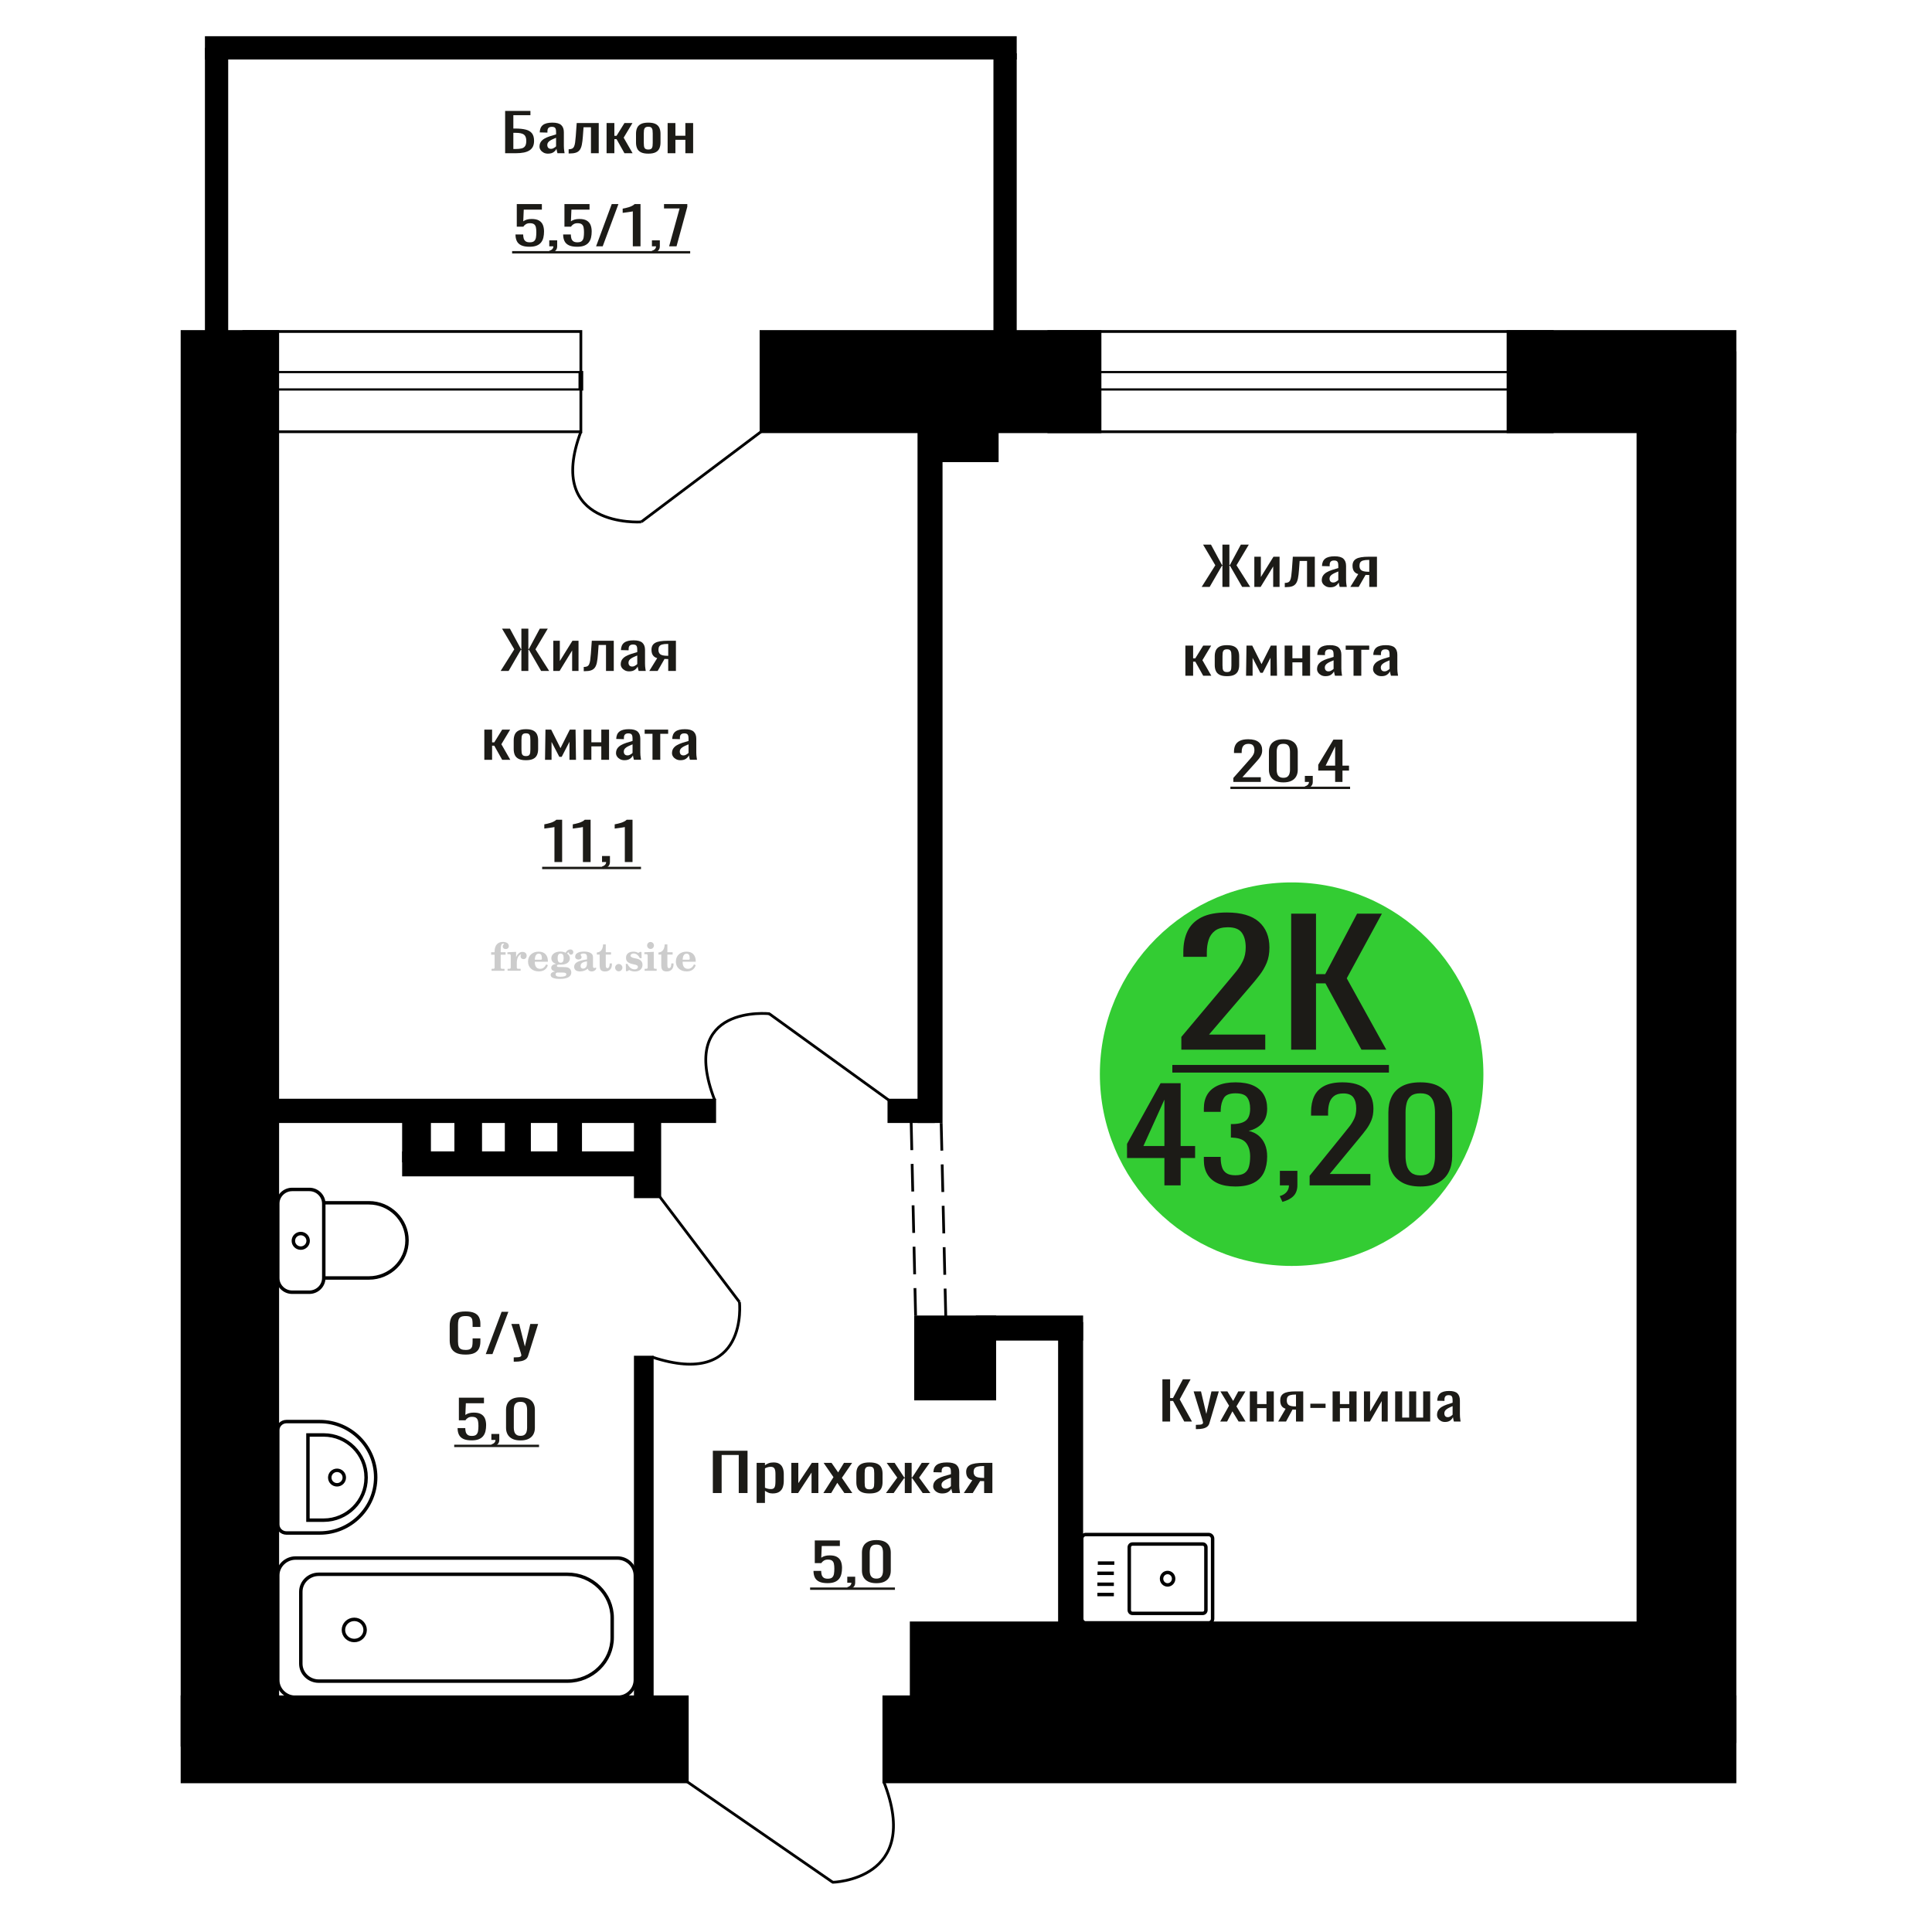 <?xml version="1.0" encoding="UTF-8"?>
<!DOCTYPE svg PUBLIC "-//W3C//DTD SVG 1.1//EN" "http://www.w3.org/Graphics/SVG/1.1/DTD/svg11.dtd">
<!-- Creator: CorelDRAW 2019 -->
<svg xmlns="http://www.w3.org/2000/svg" xml:space="preserve" width="140mm" height="140mm" version="1.1" style="shape-rendering:geometricPrecision; text-rendering:geometricPrecision; image-rendering:optimizeQuality; fill-rule:evenodd; clip-rule:evenodd"
viewBox="0 0 14000 14000"
 xmlns:xlink="http://www.w3.org/1999/xlink">
 <defs>
  <style type="text/css">
   <![CDATA[
    .str0 {stroke:black;stroke-width:25;stroke-miterlimit:22.926}
    .str1 {stroke:black;stroke-width:20;stroke-miterlimit:22.926}
    .str2 {stroke:black;stroke-width:20;stroke-miterlimit:22.926;stroke-dasharray:200 100}
    .fil2 {fill:none}
    .fil3 {fill:black}
    .fil1 {fill:#1C1B17}
    .fil5 {fill:#33CC33}
    .fil0 {fill:#1C1B17;fill-rule:nonzero}
    .fil4 {fill:#CCCCCC;fill-rule:nonzero}
   ]]>
  </style>
 </defs>
 <g id="Слой_x0020_1">
  <polygon class="fil0" points="8423.23,10301.14 8423.23,9994.7 8479.15,9994.7 8479.15,10130.9 8499.94,10130.9 8571.7,9994.7 8627.63,9994.7 8548.44,10140.35 8637.53,10301.14 8581.61,10301.14 8500.43,10151.7 8479.15,10151.7 8479.15,10301.14 "/>
  <path id="1" class="fil0" d="M8665.73 10356l0 -31.03c12.88,0 23.11,-0.44 30.69,-1.32 7.59,-0.88 13.03,-2.52 16.33,-4.92 3.31,-2.39 4.96,-5.74 4.96,-10.02 0,-2.27 -1.15,-7.32 -3.47,-15.14 -2.31,-7.82 -4.79,-16.14 -7.43,-24.97l-57.4 -186.13 53.45 0 38.6 163.44 37.12 -163.44 53.45 0 -68.3 230.78c-2.97,10.59 -8.41,18.98 -16.33,25.15 -7.92,6.18 -18.06,10.66 -30.44,13.43 -12.37,2.78 -27.3,4.17 -44.79,4.17l-6.44 0z"/>
  <polygon id="2" class="fil0" points="8841.92,10301.14 8906.27,10186.13 8843.41,10082.47 8893.89,10082.47 8935.96,10151.7 8973.08,10082.47 9025.04,10082.47 8959.72,10191.05 9026.03,10301.14 8975.55,10301.14 8930.51,10226.99 8891.92,10301.14 "/>
  <polygon id="3" class="fil0" points="9056.72,10301.14 9056.72,10082.47 9109.67,10082.47 9109.67,10174.4 9177.48,10174.4 9177.48,10082.47 9230.43,10082.47 9230.43,10301.14 9177.48,10301.14 9177.48,10203.91 9109.67,10203.91 9109.67,10301.14 "/>
  <path id="4" class="fil0" d="M9262.1 10301.14l53.95 -92.69c-9.23,-2.77 -16.74,-6.93 -22.51,-12.48 -5.78,-5.55 -9.98,-12.36 -12.63,-20.43 -2.64,-8.07 -3.96,-17.15 -3.96,-27.24 0,-11.6 1.99,-21.57 5.94,-29.89 3.96,-8.32 10.23,-15.13 18.81,-20.43 8.58,-5.29 19.96,-9.2 34.14,-11.73 14.2,-2.52 31.69,-3.78 52.46,-3.78l55.44 0 0 218.67 -52.47 0 0 -86.26c-5.27,0 -9.73,-0.06 -13.35,-0.19 -3.63,-0.12 -7.59,-0.31 -11.88,-0.56l-47.02 87.01 -56.92 0zm123.23 -109.71c0.67,0 1.74,0 3.22,0 1.49,0 2.39,0 2.72,0l0 -85.88c-0.33,0 -1.23,0 -2.72,0 -1.48,0 -2.38,0 -2.72,0 -15.5,0 -27.8,1.45 -36.86,4.35 -9.08,2.9 -15.43,7.44 -19.06,13.62 -3.63,6.18 -5.45,14.44 -5.45,24.78 0,14.37 4.22,25.09 12.63,32.16 8.41,7.06 24.5,10.71 48.24,10.97z"/>
  <polygon id="5" class="fil0" points="9495.21,10202.4 9495.21,10171.75 9605.56,10171.75 9605.56,10202.4 "/>
  <polygon id="6" class="fil0" points="9656.54,10301.14 9656.54,10082.47 9709.5,10082.47 9709.5,10174.4 9777.3,10174.4 9777.3,10082.47 9830.25,10082.47 9830.25,10301.14 9777.3,10301.14 9777.3,10203.91 9709.5,10203.91 9709.5,10301.14 "/>
  <polygon id="7" class="fil0" points="9883.71,10301.14 9883.71,10082.47 9928.25,10082.47 9928.25,10229.64 10014.37,10082.47 10055.93,10082.47 10055.93,10301.14 10012.38,10301.14 10012.38,10152.84 9926.76,10301.14 "/>
  <polygon id="8" class="fil0" points="10109.88,10301.14 10109.88,10082.47 10160.86,10082.47 10160.86,10272.39 10211.32,10272.39 10211.32,10082.47 10262.3,10082.47 10262.3,10272.39 10312.79,10272.39 10312.79,10082.47 10363.77,10082.47 10363.77,10301.14 "/>
  <path id="9" class="fil0" d="M10470.66 10304.17c-11.21,0 -21.12,-2.46 -29.69,-7.38 -8.58,-4.92 -15.34,-11.22 -20.3,-18.92 -4.94,-7.69 -7.42,-15.82 -7.42,-24.4 0,-13.62 2.97,-25.09 8.91,-34.43 5.94,-9.33 14.1,-17.21 24.5,-23.64 10.39,-6.43 22.44,-12.04 36.12,-16.84 13.7,-4.79 28.13,-9.45 43.32,-13.99l0 -15.51c0,-8.83 -0.67,-16.15 -1.99,-21.95 -1.32,-5.8 -4.04,-10.15 -8.16,-13.05 -4.13,-2.9 -10.31,-4.35 -18.57,-4.35 -7.24,0 -13.11,1.26 -17.57,3.78 -4.44,2.53 -7.66,6.12 -9.64,10.79 -1.99,4.66 -2.97,10.15 -2.97,16.45l0 10.97 -52.47 -1.51c0.67,-24.21 7.93,-42.06 21.78,-53.53 13.86,-11.48 35.31,-17.22 64.34,-17.22 28.37,0 48.51,5.93 60.38,17.79 11.88,11.85 17.82,29 17.82,51.45l0 99.87c0,6.81 0.25,13.37 0.73,19.68 0.5,6.3 1.17,12.17 1.99,17.59 0.83,5.42 1.57,10.53 2.23,15.32l-48.51 0c-0.98,-4.04 -2.22,-9.14 -3.7,-15.32 -1.49,-6.18 -2.57,-11.79 -3.22,-16.84 -3.3,8.58 -9.65,16.59 -19.06,24.03 -9.41,7.44 -22.34,11.16 -38.85,11.16zm20.78 -34.81c5.29,0 10.23,-1.13 14.85,-3.4 4.62,-2.27 8.75,-4.86 12.38,-7.76 3.63,-2.9 6.11,-5.23 7.43,-7l0 -62.04c-8.26,3.53 -16.02,7.06 -23.26,10.59 -7.26,3.53 -13.62,7.25 -19.06,11.16 -5.44,3.91 -9.74,8.32 -12.87,13.24 -3.13,4.92 -4.7,10.53 -4.7,16.84 0,8.82 2.14,15.76 6.44,20.8 4.29,5.05 10.55,7.57 18.79,7.57z"/>
  <polygon class="fil0" points="5165.56,10819.06 5165.56,10512.62 5416.91,10512.62 5416.91,10819.06 5353.23,10819.06 5353.23,10543.26 5229.24,10543.26 5229.24,10819.06 "/>
  <path id="1" class="fil0" d="M5482.86 10890.94l0 -290.55 60.31 0 0 17.4c7.13,-5.54 15.77,-10.34 25.92,-14.37 10.14,-4.04 22.16,-6.06 36.06,-6.06 16.91,0 30.35,2.97 40.3,8.9 9.96,5.92 17.38,13.36 22.27,22.32 4.88,8.95 8.07,18.03 9.58,27.23 1.5,9.21 2.25,17.09 2.25,23.65l0 52.96c0,15.39 -2.25,29.96 -6.77,43.7 -4.5,13.75 -12.67,24.84 -24.5,33.29 -11.85,8.45 -28.47,12.68 -49.89,12.68 -11.64,0 -21.98,-1.96 -30.99,-5.87 -9.03,-3.91 -17.1,-8.38 -24.23,-13.43l0 88.15 -60.31 0zm103.7 -100.63c10.52,0 18.04,-2.59 22.54,-7.76 4.51,-5.17 7.33,-12.17 8.46,-20.99 1.12,-8.83 1.68,-18.54 1.68,-29.14l0 -52.96c0,-9.08 -0.74,-17.47 -2.25,-25.16 -1.5,-7.69 -4.69,-13.81 -9.57,-18.35 -4.89,-4.54 -12.59,-6.81 -23.11,-6.81 -7.9,0 -15.4,1.14 -22.55,3.41 -7.14,2.27 -13.34,4.92 -18.59,7.94l0 139.98c5.63,2.78 12.02,5.11 19.15,7 7.14,1.89 15.23,2.84 24.24,2.84z"/>
  <polygon id="2" class="fil0" points="5734.22,10819.06 5734.22,10600.39 5784.94,10600.39 5784.94,10747.56 5883.01,10600.39 5930.33,10600.39 5930.33,10819.06 5880.74,10819.06 5880.74,10670.76 5783.24,10819.06 "/>
  <polygon id="3" class="fil0" points="5966.4,10819.06 6039.68,10704.05 5968.1,10600.39 6025.58,10600.39 6073.49,10669.62 6115.76,10600.39 6174.93,10600.39 6100.55,10708.97 6176.06,10819.06 6118.57,10819.06 6067.28,10744.91 6023.34,10819.06 "/>
  <path id="4" class="fil0" d="M6300.61 10822.09c-24.04,0 -43.02,-3.28 -56.92,-9.84 -13.9,-6.56 -23.76,-15.89 -29.59,-28 -5.82,-12.1 -8.73,-26.35 -8.73,-42.75l0 -63.55c0,-16.4 2.91,-30.65 8.73,-42.75 5.83,-12.11 15.69,-21.44 29.59,-28 13.9,-6.56 32.88,-9.84 56.92,-9.84 24.04,0 42.93,3.28 56.64,9.84 13.72,6.56 23.49,15.89 29.32,28 5.82,12.1 8.72,26.35 8.72,42.75l0 63.55c0,16.4 -2.9,30.65 -8.72,42.75 -5.83,12.11 -15.6,21.44 -29.32,28 -13.71,6.56 -32.6,9.84 -56.64,9.84zm0 -29.89c11.65,0 19.83,-2.27 24.52,-6.81 4.69,-4.54 7.51,-10.53 8.45,-17.97 0.94,-7.44 1.41,-15.2 1.41,-23.27l0 -68.47c0,-8.33 -0.47,-16.14 -1.41,-23.46 -0.94,-7.31 -3.76,-13.3 -8.45,-17.97 -4.69,-4.67 -12.87,-7 -24.52,-7 -11.65,0 -19.92,2.33 -24.79,7 -4.88,4.67 -7.8,10.66 -8.74,17.97 -0.94,7.32 -1.4,15.13 -1.4,23.46l0 68.47c0,8.07 0.46,15.83 1.4,23.27 0.94,7.44 3.86,13.43 8.74,17.97 4.87,4.54 13.14,6.81 24.79,6.81z"/>
  <polygon id="5" class="fil0" points="6420.08,10819.06 6501.81,10707.46 6425.16,10600.39 6482.65,10600.39 6551.96,10705.56 6556.48,10705.56 6556.48,10600.39 6606.07,10600.39 6606.07,10705.56 6610.58,10705.56 6679.33,10600.39 6736.82,10600.39 6660.18,10707.46 6741.88,10819.06 6686.1,10819.06 6610.58,10711.62 6606.07,10711.62 6606.07,10819.06 6556.48,10819.06 6556.48,10711.62 6551.4,10711.62 6475.89,10819.06 "/>
  <path id="6" class="fil0" d="M6827.54 10822.09c-12.77,0 -24.04,-2.46 -33.8,-7.38 -9.77,-4.92 -17.47,-11.22 -23.12,-18.92 -5.63,-7.69 -8.45,-15.82 -8.45,-24.4 0,-13.62 3.39,-25.09 10.15,-34.43 6.76,-9.33 16.06,-17.21 27.9,-23.64 11.83,-6.43 25.55,-12.04 41.13,-16.84 15.6,-4.79 32.03,-9.45 49.32,-13.99l0 -15.51c0,-8.83 -0.76,-16.15 -2.26,-21.95 -1.5,-5.8 -4.6,-10.15 -9.3,-13.05 -4.69,-2.9 -11.73,-4.35 -21.13,-4.35 -8.26,0 -14.93,1.26 -20.01,3.78 -5.07,2.53 -8.73,6.12 -10.98,10.79 -2.26,4.66 -3.38,10.15 -3.38,16.45l0 10.97 -59.75 -1.51c0.76,-24.21 9.02,-42.06 24.8,-53.53 15.78,-11.48 40.21,-17.22 73.26,-17.22 32.31,0 55.24,5.93 68.77,17.79 13.52,11.85 20.29,29 20.29,51.45l0 99.87c0,6.81 0.28,13.37 0.83,19.68 0.57,6.3 1.33,12.17 2.27,17.59 0.93,5.42 1.78,10.53 2.53,15.32l-55.24 0c-1.12,-4.04 -2.53,-9.14 -4.22,-15.32 -1.69,-6.18 -2.92,-11.79 -3.66,-16.84 -3.75,8.58 -10.99,16.59 -21.7,24.03 -10.72,7.44 -25.45,11.16 -44.25,11.16zm23.67 -34.81c6.02,0 11.65,-1.13 16.91,-3.4 5.26,-2.27 9.97,-4.86 14.09,-7.76 4.14,-2.9 6.96,-5.23 8.46,-7l0 -62.04c-9.4,3.53 -18.23,7.06 -26.48,10.59 -8.27,3.53 -15.51,7.25 -21.71,11.16 -6.19,3.91 -11.08,8.32 -14.66,13.24 -3.56,4.92 -5.34,10.53 -5.34,16.84 0,8.82 2.44,15.76 7.33,20.8 4.88,5.05 12.02,7.57 21.4,7.57z"/>
  <path id="7" class="fil0" d="M6984.21 10819.06l61.44 -92.69c-10.52,-2.77 -19.07,-6.93 -25.64,-12.48 -6.59,-5.55 -11.37,-12.36 -14.38,-20.43 -3.01,-8.07 -4.51,-17.15 -4.51,-27.24 0,-11.6 2.26,-21.57 6.76,-29.89 4.52,-8.32 11.65,-15.13 21.42,-20.43 9.78,-5.29 22.74,-9.2 38.89,-11.73 16.16,-2.52 36.08,-3.78 59.73,-3.78l63.13 0 0 218.67 -59.75 0 0 -86.26c-6,0 -11.08,-0.06 -15.21,-0.19 -4.12,-0.12 -8.64,-0.31 -13.52,-0.56l-53.54 87.01 -64.82 0zm140.33 -109.71c0.76,0 1.98,0 3.66,0 1.7,0 2.73,0 3.1,0l0 -85.88c-0.37,0 -1.4,0 -3.1,0 -1.68,0 -2.71,0 -3.09,0 -17.66,0 -31.66,1.45 -41.98,4.35 -10.34,2.9 -17.57,7.44 -21.71,13.62 -4.12,6.18 -6.2,14.44 -6.2,24.78 0,14.37 4.8,25.09 14.38,32.16 9.58,7.06 27.9,10.71 54.94,10.97z"/>
  <path class="fil0" d="M5996.97 11472.11c-25.35,0 -45.5,-3.53 -60.42,-10.6 -14.94,-7.06 -25.62,-17.27 -32.05,-30.64 -6.43,-13.37 -9.64,-29.26 -9.64,-47.67l55.74 0c0,9.08 1.05,17.97 3.13,26.67 2.08,8.7 6.51,15.89 13.29,21.57 6.77,5.67 17.1,8.51 30.99,8.51 15.29,0 26.22,-3.22 32.82,-9.65 6.59,-6.43 10.77,-15.13 12.5,-26.1 1.74,-10.97 2.6,-23.39 2.6,-37.27 0,-13.87 -1.03,-25.66 -3.12,-35.37 -2.08,-9.71 -6.42,-17.15 -13.02,-22.32 -6.6,-5.17 -17.01,-7.76 -31.25,-7.76 -11.47,0 -21.19,2.59 -29.18,7.76 -7.99,5.17 -13.89,11.03 -17.71,17.59l-47.41 0 0 -164.19 181.8 0 0 40.48 -131.26 0 -3.65 84.74c6.94,-5.29 15.54,-9.45 25.79,-12.48 10.24,-3.03 21.96,-4.54 35.15,-4.54 22.93,0 40.9,3.91 53.93,11.73 13.02,7.82 22.22,18.54 27.6,32.16 5.39,13.61 8.07,29.25 8.07,46.91 0,15.63 -1.55,30.2 -4.68,43.69 -3.12,13.5 -8.59,25.22 -16.41,35.19 -7.81,9.96 -18.5,17.71 -32.03,23.26 -13.55,5.55 -30.75,8.33 -51.58,8.33z"/>
  <path id="1" class="fil0" d="M6148.04 11518.64l-8.86 -17.4c9.38,-2.27 16.76,-6.25 22.14,-11.92 5.39,-5.67 8.09,-12.42 8.09,-20.24l-29.7 0 0 -43.51 57.3 0 0 42.75c0,13.37 -3.99,24.03 -11.99,31.97 -7.99,7.95 -20.31,14.06 -36.98,18.35z"/>
  <path id="2" class="fil0" d="M6350.69 11472.48c-23.96,0 -43.67,-3.9 -59.12,-11.72 -15.46,-7.82 -26.92,-18.54 -34.38,-32.16 -7.48,-13.62 -11.21,-29.13 -11.21,-46.53l0 -132.04c0,-17.9 3.65,-33.6 10.95,-47.1 7.28,-13.49 18.66,-24.02 34.12,-31.59 15.45,-7.56 35.33,-11.35 59.64,-11.35 24.31,0 44.11,3.79 59.38,11.35 15.29,7.57 26.58,18.1 33.86,31.59 7.3,13.5 10.95,29.2 10.95,47.1l0 132.04c0,17.65 -3.73,33.29 -11.19,46.91 -7.48,13.62 -18.85,24.27 -34.12,31.97 -15.29,7.69 -34.91,11.53 -58.88,11.53zm0 -33.29c13.2,0 23.18,-2.77 29.96,-8.32 6.77,-5.55 11.46,-12.67 14.06,-21.38 2.6,-8.7 3.91,-17.71 3.91,-27.05l0 -132.79c0,-9.83 -1.21,-19.1 -3.65,-27.8 -2.42,-8.7 -7.04,-15.7 -13.8,-21 -6.77,-5.3 -16.93,-7.94 -30.48,-7.94 -13.54,0 -23.78,2.64 -30.74,7.94 -6.94,5.3 -11.63,12.3 -14.06,21 -2.43,8.7 -3.65,17.97 -3.65,27.8l0 132.79c0,9.34 1.31,18.35 3.91,27.05 2.61,8.71 7.47,15.83 14.59,21.38 7.12,5.55 17.1,8.32 29.95,8.32z"/>
  <polygon id="3" class="fil1" points="5870.38,11503.47 6485.09,11503.47 6485.09,11520.67 5870.38,11520.67 "/>
  <path class="fil0" d="M3373.57 9815.82c-30.19,0 -53.62,-4.53 -70.3,-13.61 -16.67,-9.08 -28.27,-21.32 -34.75,-36.7 -6.5,-15.39 -9.75,-32.54 -9.75,-51.45l0 -108.2c0,-20.68 3.25,-38.72 9.75,-54.1 6.48,-15.39 18.08,-27.3 34.75,-35.75 16.68,-8.45 40.11,-12.68 70.3,-12.68 26.68,0 47.84,3.53 63.46,10.6 15.62,7.06 26.85,17.15 33.7,30.26 6.85,13.12 10.27,28.88 10.27,47.29l0 24.21 -56.35 0 0 -21.56c0,-11.35 -0.79,-21.38 -2.36,-30.08 -1.59,-8.7 -5.89,-15.45 -12.91,-20.24 -7.03,-4.79 -18.77,-7.19 -35.28,-7.19 -16.85,0 -29.14,2.59 -36.86,7.76 -7.73,5.17 -12.72,12.48 -15.01,21.94 -2.28,9.46 -3.42,20.5 -3.42,33.11l0 121.44c0,15.38 1.75,27.55 5.26,36.5 3.51,8.96 9.3,15.33 17.39,19.11 8.07,3.78 18.95,5.67 32.64,5.67 16.14,0 27.74,-2.58 34.75,-7.75 7.02,-5.17 11.42,-12.3 13.17,-21.38 1.76,-9.08 2.63,-19.67 2.63,-31.78l0 -22.69 56.35 0 0 22.69c0,18.67 -3.16,35.13 -9.48,49.38 -6.32,14.25 -17.2,25.34 -32.66,33.29 -15.43,7.94 -37.2,11.91 -65.29,11.91z"/>
  <polygon id="1" class="fil0" points="3519.96,9812.42 3634.77,9505.98 3683.74,9505.98 3568.41,9812.42 "/>
  <path id="2" class="fil0" d="M3722.7 9867.28l0 -31.03c13.7,0 24.58,-0.44 32.65,-1.32 8.08,-0.88 13.87,-2.52 17.38,-4.92 3.52,-2.39 5.27,-5.74 5.27,-10.02 0,-2.27 -1.22,-7.32 -3.69,-15.14 -2.46,-7.82 -5.09,-16.14 -7.9,-24.97l-61.08 -186.13 56.87 0 41.08 163.44 39.49 -163.44 56.87 0 -72.67 230.78c-3.16,10.59 -8.95,18.98 -17.37,25.15 -8.44,6.18 -19.22,10.66 -32.39,13.43 -13.17,2.78 -29.05,4.17 -47.66,4.17l-6.85 0z"/>
  <path class="fil2 str0" d="M2012.47 9260.69l0 -538.4c0,-56.73 47.1,-103.14 104.66,-103.14l124.44 0c57.57,0 104.66,46.41 104.66,103.14l0 538.4c0,56.73 -47.09,103.14 -104.66,103.14l-124.44 0c-57.56,0 -104.66,-46.41 -104.66,-103.14zm333.76 0l0 -544.84 326.77 0c152.04,0 276.44,122.59 276.44,272.42l0 0c0,149.84 -124.4,272.42 -276.44,272.42l-326.77 0zm-220.45 -269.19c0,-29.16 23.99,-52.8 53.57,-52.8 29.59,0 53.58,23.64 53.58,52.8 0,29.15 -23.99,52.79 -53.58,52.79 -29.58,0 -53.57,-23.64 -53.57,-52.79z"/>
  <path class="fil2 str0" d="M8758.04 11119.83l-890.34 0c-15.97,0 -29.04,13.44 -29.04,29.87l0 580.41c0,16.43 13.07,29.87 29.04,29.87l890.34 0c15.98,0 29.05,-13.44 29.05,-29.87l0 -580.41c0,-16.43 -13.07,-29.87 -29.05,-29.87zm-42.33 68.94l-509.84 0c-12.54,0 -22.79,10.54 -22.79,23.43l0 455.4c0,12.9 10.25,23.44 22.79,23.44l509.84 0c12.53,0 22.78,-10.54 22.78,-23.44l0 -455.4c0,-12.89 -10.25,-23.43 -22.78,-23.43zm-254.92 206.09c-24.2,0 -43.8,20.16 -43.8,45.05 0,24.87 19.6,45.04 43.8,45.04 24.19,0 43.8,-20.17 43.8,-45.04 0,-24.89 -19.61,-45.05 -43.8,-45.05zm-385.98 -68.21l-119.39 0m116.07 74.12l-119.39 0m119.39 79.43l-119.39 0m119.39 74.12l-119.39 0"/>
  <path class="fil0" d="M3837.52 1788.08c-25.35,0 -45.49,-3.53 -60.42,-10.6 -14.94,-7.06 -25.61,-17.27 -32.04,-30.64 -6.43,-13.37 -9.64,-29.26 -9.64,-47.67l55.74 0c0,9.08 1.05,17.97 3.13,26.67 2.08,8.7 6.51,15.89 13.29,21.57 6.77,5.67 17.1,8.51 30.99,8.51 15.29,0 26.22,-3.22 32.81,-9.65 6.6,-6.43 10.77,-15.13 12.51,-26.1 1.73,-10.97 2.6,-23.39 2.6,-37.27 0,-13.87 -1.03,-25.66 -3.13,-35.37 -2.08,-9.71 -6.41,-17.15 -13.01,-22.32 -6.61,-5.17 -17.02,-7.76 -31.26,-7.76 -11.47,0 -21.19,2.59 -29.17,7.76 -7.99,5.17 -13.9,11.03 -17.71,17.59l-47.41 0 0 -164.19 181.8 0 0 40.48 -131.27 0 -3.65 84.74c6.94,-5.29 15.55,-9.45 25.8,-12.48 10.24,-3.03 21.96,-4.54 35.15,-4.54 22.93,0 40.9,3.91 53.92,11.73 13.03,7.82 22.23,18.54 27.61,32.16 5.38,13.61 8.07,29.25 8.07,46.91 0,15.63 -1.56,30.2 -4.68,43.69 -3.13,13.5 -8.59,25.22 -16.42,35.19 -7.8,9.96 -18.49,17.71 -32.02,23.26 -13.55,5.55 -30.75,8.33 -51.59,8.33z"/>
  <path id="1" class="fil0" d="M3988.59 1834.61l-8.85 -17.4c9.38,-2.27 16.76,-6.25 22.14,-11.92 5.38,-5.67 8.08,-12.42 8.08,-20.24l-29.7 0 0 -43.51 57.31 0 0 42.75c0,13.37 -3.99,24.03 -11.99,31.97 -7.99,7.95 -20.31,14.06 -36.99,18.35z"/>
  <path id="2" class="fil0" d="M4182.91 1788.08c-25.35,0 -45.49,-3.53 -60.42,-10.6 -14.94,-7.06 -25.61,-17.27 -32.04,-30.64 -6.43,-13.37 -9.64,-29.26 -9.64,-47.67l55.74 0c0,9.08 1.05,17.97 3.12,26.67 2.08,8.7 6.52,15.89 13.29,21.57 6.78,5.67 17.1,8.51 31,8.51 15.28,0 26.22,-3.22 32.81,-9.65 6.6,-6.43 10.77,-15.13 12.5,-26.1 1.74,-10.97 2.61,-23.39 2.61,-37.27 0,-13.87 -1.04,-25.66 -3.13,-35.37 -2.08,-9.71 -6.42,-17.15 -13.01,-22.32 -6.61,-5.17 -17.02,-7.76 -31.26,-7.76 -11.47,0 -21.19,2.59 -29.18,7.76 -7.98,5.17 -13.89,11.03 -17.7,17.59l-47.41 0 0 -164.19 181.8 0 0 40.48 -131.27 0 -3.65 84.74c6.94,-5.29 15.55,-9.45 25.79,-12.48 10.25,-3.03 21.97,-4.54 35.16,-4.54 22.92,0 40.89,3.91 53.92,11.73 13.03,7.82 22.22,18.54 27.61,32.16 5.38,13.61 8.07,29.25 8.07,46.91 0,15.63 -1.56,30.2 -4.68,43.69 -3.13,13.5 -8.6,25.22 -16.42,35.19 -7.81,9.96 -18.49,17.71 -32.03,23.26 -13.55,5.55 -30.74,8.33 -51.58,8.33z"/>
  <polygon id="3" class="fil0" points="4319.4,1785.05 4432.97,1478.61 4481.41,1478.61 4367.33,1785.05 "/>
  <path id="4" class="fil0" d="M4585.6 1785.05l0 -253.47c-0.35,0.25 -4.26,1 -11.72,2.27 -7.47,1.26 -15.89,2.52 -25.27,3.78 -9.38,1.26 -17.71,2.39 -25.01,3.4 -7.28,1.01 -11.11,1.52 -11.45,1.52l0 -30.65c5.9,-1.01 12.76,-2.39 20.57,-4.16 7.82,-1.76 15.81,-3.91 23.97,-6.43 8.15,-2.52 15.98,-5.67 23.44,-9.46 7.46,-3.78 13.81,-8.19 19.01,-13.24l42.2 0 0 306.44 -55.74 0z"/>
  <path id="5" class="fil0" d="M4732.49 1834.61l-8.85 -17.4c9.37,-2.27 16.76,-6.25 22.14,-11.92 5.38,-5.67 8.08,-12.42 8.08,-20.24l-29.7 0 0 -43.51 57.31 0 0 42.75c0,13.37 -3.99,24.03 -11.99,31.97 -7.99,7.95 -20.31,14.06 -36.99,18.35z"/>
  <polygon id="6" class="fil0" points="4848.67,1785.05 4924.73,1510.39 4811.68,1510.39 4811.68,1478.61 4980.47,1478.61 4980.47,1498.28 4902.33,1785.05 "/>
  <polygon id="7" class="fil1" points="3710.94,1819.44 5001.31,1819.44 5001.31,1836.64 3710.94,1836.64 "/>
  <path class="fil0" d="M3417.94 10437.49c-25.35,0 -45.49,-3.53 -60.42,-10.6 -14.94,-7.06 -25.61,-17.27 -32.04,-30.64 -6.43,-13.37 -9.64,-29.26 -9.64,-47.67l55.74 0c0,9.08 1.05,17.97 3.13,26.67 2.07,8.7 6.51,15.89 13.28,21.57 6.78,5.67 17.11,8.51 31,8.51 15.28,0 26.22,-3.22 32.81,-9.65 6.6,-6.43 10.77,-15.13 12.51,-26.1 1.73,-10.97 2.6,-23.39 2.6,-37.27 0,-13.87 -1.03,-25.66 -3.13,-35.37 -2.08,-9.71 -6.41,-17.15 -13.01,-22.32 -6.61,-5.17 -17.02,-7.76 -31.26,-7.76 -11.47,0 -21.19,2.59 -29.18,7.76 -7.98,5.17 -13.89,11.03 -17.7,17.59l-47.41 0 0 -164.19 181.8 0 0 40.48 -131.27 0 -3.65 84.74c6.94,-5.29 15.55,-9.45 25.79,-12.48 10.25,-3.03 21.97,-4.54 35.16,-4.54 22.92,0 40.89,3.91 53.92,11.73 13.03,7.82 22.22,18.54 27.61,32.16 5.38,13.61 8.07,29.25 8.07,46.91 0,15.63 -1.56,30.2 -4.68,43.69 -3.13,13.5 -8.6,25.22 -16.42,35.19 -7.8,9.96 -18.49,17.71 -32.03,23.26 -13.55,5.55 -30.74,8.33 -51.58,8.33z"/>
  <path id="1" class="fil0" d="M3569.01 10484.02l-8.85 -17.4c9.37,-2.27 16.75,-6.25 22.14,-11.92 5.38,-5.67 8.08,-12.42 8.08,-20.24l-29.7 0 0 -43.51 57.31 0 0 42.75c0,13.37 -3.99,24.03 -11.99,31.97 -7.99,7.95 -20.31,14.06 -36.99,18.35z"/>
  <path id="2" class="fil0" d="M3771.66 10437.86c-23.96,0 -43.66,-3.9 -59.11,-11.72 -15.47,-7.82 -26.92,-18.54 -34.39,-32.16 -7.47,-13.62 -11.2,-29.13 -11.2,-46.53l0 -132.04c0,-17.9 3.64,-33.6 10.94,-47.1 7.29,-13.49 18.66,-24.02 34.12,-31.59 15.45,-7.56 35.34,-11.35 59.64,-11.35 24.32,0 44.12,3.79 59.39,11.35 15.28,7.57 26.58,18.1 33.86,31.59 7.3,13.5 10.95,29.2 10.95,47.1l0 132.04c0,17.65 -3.74,33.29 -11.2,46.91 -7.48,13.62 -18.85,24.27 -34.12,31.97 -15.28,7.69 -34.91,11.53 -58.88,11.53zm0 -33.29c13.21,0 23.19,-2.77 29.96,-8.32 6.78,-5.55 11.46,-12.67 14.06,-21.38 2.61,-8.7 3.91,-17.71 3.91,-27.05l0 -132.79c0,-9.83 -1.21,-19.1 -3.65,-27.8 -2.42,-8.7 -7.03,-15.7 -13.79,-21 -6.78,-5.3 -16.94,-7.94 -30.49,-7.94 -13.54,0 -23.78,2.64 -30.73,7.94 -6.94,5.3 -11.64,12.3 -14.06,21 -2.44,8.7 -3.65,17.97 -3.65,27.8l0 132.79c0,9.34 1.31,18.35 3.91,27.05 2.6,8.71 7.46,15.83 14.58,21.38 7.12,5.55 17.1,8.32 29.95,8.32z"/>
  <polygon id="3" class="fil1" points="3291.36,10468.85 3906.07,10468.85 3906.07,10486.05 3291.36,10486.05 "/>
  <polygon id="4" class="fil1" points="3906.07,10468.85 3906.07,10468.85 3906.07,10486.05 3906.07,10486.05 "/>
  <path class="fil2 str0" d="M2012.47 10364.09l0 681.81c0,34.52 28.31,62.76 62.93,62.76l242.18 0c222.65,0 404.8,-181.64 404.8,-403.66l0 -0.01c0,-222.02 -182.15,-403.66 -404.8,-403.66l-242.18 0c-34.62,0 -62.93,28.24 -62.93,62.76zm219.01 34.14l0 617.46 114.08 0c169.03,0 307.34,-137.92 307.34,-306.48l0 -4.51c0,-168.56 -138.31,-306.47 -307.34,-306.47l-114.08 0zm158.05 308.73c0,29 23.58,52.52 52.67,52.52 29.09,0 52.67,-23.52 52.67,-52.52 0,-29.01 -23.58,-52.52 -52.67,-52.52 -29.09,0 -52.67,23.51 -52.67,52.52z"/>
  <path class="fil0" d="M9593.57 7694.62l0 -31.03 115.82 -131.06c8.62,-9.8 16.58,-18.91 23.89,-27.35 7.3,-8.44 13.3,-17.35 17.98,-26.74 4.68,-9.39 7.04,-20.21 7.04,-32.46 0,-15.24 -3.37,-27.22 -10.12,-35.93 -6.75,-8.71 -18.56,-13.07 -35.43,-13.07 -14.24,0 -25.3,2.86 -33.16,8.58 -7.88,5.71 -13.31,13.2 -16.3,22.45 -3,9.26 -4.51,19.19 -4.51,29.81l0 11.02 -60.16 0 0 -11.43c0,-19.87 3.67,-36.95 10.98,-51.24 7.3,-14.29 19.11,-25.38 35.41,-33.27 16.31,-7.9 37.95,-11.84 64.93,-11.84 36.74,0 64.1,7.55 82.08,22.65 18,15.11 26.99,36 26.99,62.68 0,14.15 -2.34,26.53 -7.02,37.15 -4.7,10.61 -10.78,20.55 -18.28,29.8 -7.5,9.26 -15.73,18.78 -24.74,28.58l-104.57 115.95 143.92 0 0 36.75 -214.75 0z"/>
  <path id="1" class="fil0" d="M9984.85 7698.29c-25.86,0 -47.12,-4.21 -63.81,-12.65 -16.67,-8.44 -29.04,-20.01 -37.09,-34.71 -8.06,-14.69 -12.09,-31.43 -12.09,-50.21l0 -142.49c0,-19.33 3.94,-36.27 11.8,-50.83 7.88,-14.57 20.14,-25.93 36.83,-34.1 16.68,-8.16 38.13,-12.24 64.36,-12.24 26.25,0 47.6,4.08 64.1,12.24 16.48,8.17 28.67,19.53 36.55,34.1 7.86,14.56 11.8,31.5 11.8,50.83l0 142.49c0,19.05 -4.04,35.92 -12.09,50.62 -8.06,14.7 -20.33,26.2 -36.82,34.5 -16.5,8.3 -37.66,12.45 -63.54,12.45zm0 -35.92c14.25,0 25.02,-3 32.33,-8.99 7.32,-5.98 12.37,-13.67 15.18,-23.06 2.82,-9.39 4.23,-19.13 4.23,-29.2l0 -143.3c0,-10.62 -1.33,-20.62 -3.94,-30.01 -2.63,-9.39 -7.59,-16.94 -14.9,-22.66 -7.31,-5.72 -18.27,-8.57 -32.9,-8.57 -14.61,0 -25.66,2.85 -33.15,8.57 -7.51,5.72 -12.56,13.27 -15.19,22.66 -2.62,9.39 -3.94,19.39 -3.94,30.01l0 143.3c0,10.07 1.42,19.81 4.23,29.2 2.81,9.39 8.05,17.08 15.74,23.06 7.68,5.99 18.45,8.99 32.31,8.99z"/>
  <path id="2" class="fil0" d="M10161.95 7748.1l-9.56 -18.78c10.12,-2.45 18.08,-6.73 23.89,-12.86 5.81,-6.12 8.72,-13.4 8.72,-21.84l-32.05 0 0 -46.95 61.84 0 0 46.13c0,14.43 -4.31,25.93 -12.93,34.5 -8.62,8.58 -21.92,15.18 -39.91,19.8z"/>
  <path id="3" class="fil0" d="M10389.64 7694.62l0 -88.6 -132.12 0 0 -45.72 118.63 -196.39 70.83 0 0 203.33 51.17 0 0 38.78 -51.17 0 0 88.6 -57.34 0zm-74.22 -127.38l74.22 0 0 -150.25 -74.22 150.25z"/>
  <polygon id="4" class="fil1" points="9570.52,7731.74 10506.58,7731.74 10506.58,7750.3 9570.52,7750.3 "/>
  <polygon class="fil0" points="8707.86,4252.89 8806.66,4096.27 8717.85,3946.45 8775.13,3946.45 8855,4094.37 8858.15,4094.37 8858.15,3946.45 8908.6,3946.45 8908.6,4094.37 8912.28,4094.37 8991.63,3946.45 9049.43,3946.45 8960.1,4096.27 9059.41,4252.89 9001.09,4252.89 8912.81,4099.67 8908.6,4099.67 8908.6,4252.89 8858.15,4252.89 8858.15,4099.67 8854.47,4099.67 8765.67,4252.89 "/>
  <polygon id="1" class="fil0" points="9089.36,4252.89 9089.36,4034.22 9136.65,4034.22 9136.65,4181.39 9228.09,4034.22 9272.22,4034.22 9272.22,4252.89 9225.98,4252.89 9225.98,4104.59 9135.07,4252.89 "/>
  <path id="2" class="fil0" d="M9310.05 4254.78l0 -30.64c10.52,0 18.84,-1.52 24.96,-4.54 6.14,-3.03 10.87,-8.14 14.2,-15.32 3.32,-7.19 5.86,-16.9 7.61,-29.13 1.75,-12.24 3.33,-27.56 4.74,-45.97l6.82 -94.96 159.23 0 0 218.67 -56.23 0 0 -188.03 -53.6 0 -4.73 64.32c-1.75,24.97 -4.29,45.65 -7.61,62.04 -3.34,16.4 -8.51,29.2 -15.51,38.4 -7.01,9.21 -16.37,15.7 -28.11,19.49 -11.74,3.78 -26.89,5.67 -45.46,5.67l-6.31 0z"/>
  <path id="3" class="fil0" d="M9639.01 4255.92c-11.91,0 -22.42,-2.46 -31.52,-7.38 -9.11,-4.92 -16.29,-11.22 -21.56,-18.92 -5.25,-7.69 -7.87,-15.82 -7.87,-24.4 0,-13.62 3.15,-25.09 9.46,-34.43 6.3,-9.33 14.97,-17.21 26.01,-23.64 11.03,-6.43 23.82,-12.04 38.35,-16.84 14.54,-4.79 29.86,-9.45 45.99,-13.99l0 -15.51c0,-8.83 -0.71,-16.15 -2.11,-21.95 -1.4,-5.8 -4.29,-10.15 -8.67,-13.05 -4.37,-2.9 -10.94,-4.35 -19.71,-4.35 -7.69,0 -13.91,1.26 -18.65,3.78 -4.72,2.53 -8.14,6.12 -10.24,10.79 -2.11,4.66 -3.15,10.15 -3.15,16.45l0 10.97 -55.71 -1.51c0.71,-24.21 8.41,-42.06 23.12,-53.53 14.71,-11.48 37.49,-17.22 68.31,-17.22 30.13,0 51.51,5.93 64.12,17.79 12.61,11.85 18.92,29 18.92,51.45l0 99.87c0,6.81 0.26,13.37 0.77,19.68 0.53,6.3 1.24,12.17 2.12,17.59 0.87,5.42 1.66,10.53 2.36,15.32l-51.51 0c-1.04,-4.04 -2.36,-9.14 -3.93,-15.32 -1.58,-6.18 -2.72,-11.79 -3.41,-16.84 -3.5,8.58 -10.25,16.59 -20.24,24.03 -9.99,7.44 -23.72,11.16 -41.25,11.16zm22.07 -34.81c5.61,0 10.86,-1.13 15.76,-3.4 4.9,-2.27 9.29,-4.86 13.14,-7.76 3.86,-2.9 6.49,-5.23 7.89,-7l0 -62.04c-8.76,3.53 -17,7.06 -24.7,10.59 -7.7,3.53 -14.45,7.25 -20.23,11.16 -5.78,3.91 -10.34,8.32 -13.67,13.24 -3.32,4.92 -4.99,10.53 -4.99,16.84 0,8.82 2.28,15.76 6.84,20.8 4.55,5.05 11.21,7.57 19.96,7.57z"/>
  <path id="4" class="fil0" d="M9785.09 4252.89l57.28 -92.69c-9.81,-2.77 -17.78,-6.93 -23.91,-12.48 -6.14,-5.55 -10.6,-12.36 -13.4,-20.43 -2.81,-8.07 -4.21,-17.15 -4.21,-27.24 0,-11.6 2.11,-21.57 6.31,-29.89 4.2,-8.32 10.86,-15.13 19.97,-20.43 9.11,-5.29 21.2,-9.2 36.25,-11.73 15.07,-2.52 33.64,-3.78 55.7,-3.78l58.86 0 0 218.67 -55.71 0 0 -86.26c-5.59,0 -10.33,-0.06 -14.18,-0.19 -3.85,-0.12 -8.05,-0.31 -12.61,-0.56l-49.92 87.01 -60.43 0zm130.84 -109.71c0.71,0 1.84,0 3.41,0 1.59,0 2.55,0 2.89,0l0 -85.88c-0.34,0 -1.3,0 -2.89,0 -1.57,0 -2.52,0 -2.89,0 -16.45,0 -29.51,1.45 -39.14,4.35 -9.64,2.9 -16.37,7.44 -20.23,13.62 -3.85,6.18 -5.78,14.44 -5.78,24.78 0,14.37 4.47,25.09 13.4,32.16 8.93,7.06 26.02,10.71 51.23,10.97z"/>
  <polygon id="5" class="fil0" points="8589.63,4896.79 8589.63,4678.12 8645.86,4678.12 8645.86,4770.43 8661.62,4770.43 8718.9,4678.12 8776.7,4678.12 8713.11,4784.05 8777.76,4896.79 8718.9,4896.79 8661.62,4794.64 8645.86,4794.64 8645.86,4896.79 "/>
  <path id="6" class="fil0" d="M8891.25 4899.82c-22.42,0 -40.11,-3.28 -53.07,-9.84 -12.96,-6.56 -22.16,-15.89 -27.59,-28 -5.43,-12.1 -8.14,-26.35 -8.14,-42.75l0 -63.55c0,-16.4 2.71,-30.65 8.14,-42.75 5.43,-12.11 14.63,-21.44 27.59,-28 12.96,-6.56 30.65,-9.84 53.07,-9.84 22.42,0 40.03,3.28 52.81,9.84 12.79,6.56 21.9,15.89 27.33,28 5.43,12.1 8.14,26.35 8.14,42.75l0 63.55c0,16.4 -2.71,30.65 -8.14,42.75 -5.43,12.11 -14.54,21.44 -27.33,28 -12.78,6.56 -30.39,9.84 -52.81,9.84zm0 -29.89c10.86,0 18.49,-2.27 22.86,-6.81 4.38,-4.54 7,-10.53 7.88,-17.97 0.87,-7.44 1.32,-15.2 1.32,-23.27l0 -68.47c0,-8.33 -0.45,-16.14 -1.32,-23.46 -0.88,-7.31 -3.5,-13.3 -7.88,-17.97 -4.37,-4.67 -12,-7 -22.86,-7 -10.86,0 -18.57,2.33 -23.11,7 -4.56,4.67 -7.28,10.66 -8.16,17.97 -0.87,7.32 -1.3,15.13 -1.3,23.46l0 68.47c0,8.07 0.43,15.83 1.3,23.27 0.88,7.44 3.6,13.43 8.16,17.97 4.54,4.54 12.25,6.81 23.11,6.81z"/>
  <polygon id="7" class="fil0" points="9029.45,4896.79 9032.61,4678.12 9074.12,4678.12 9141.39,4812.42 9209.17,4678.12 9250.69,4678.12 9253.84,4896.79 9206.55,4896.79 9206.55,4766.27 9150.32,4875.23 9132.97,4875.23 9076.75,4767.03 9076.75,4896.79 "/>
  <polygon id="8" class="fil0" points="9309.01,4896.79 9309.01,4678.12 9365.24,4678.12 9365.24,4770.05 9437.23,4770.05 9437.23,4678.12 9493.46,4678.12 9493.46,4896.79 9437.23,4896.79 9437.23,4799.56 9365.24,4799.56 9365.24,4896.79 "/>
  <path id="9" class="fil0" d="M9604.85 4899.82c-11.9,0 -22.42,-2.46 -31.51,-7.38 -9.12,-4.92 -16.3,-11.22 -21.56,-18.92 -5.25,-7.69 -7.88,-15.82 -7.88,-24.4 0,-13.62 3.16,-25.09 9.46,-34.43 6.31,-9.33 14.97,-17.21 26.02,-23.64 11.03,-6.43 23.82,-12.04 38.35,-16.84 14.54,-4.79 29.86,-9.45 45.99,-13.99l0 -15.51c0,-8.83 -0.71,-16.15 -2.12,-21.95 -1.4,-5.8 -4.29,-10.15 -8.66,-13.05 -4.38,-2.9 -10.95,-4.35 -19.71,-4.35 -7.7,0 -13.92,1.26 -18.66,3.78 -4.72,2.53 -8.14,6.12 -10.23,10.79 -2.11,4.66 -3.16,10.15 -3.16,16.45l0 10.97 -55.71 -1.51c0.71,-24.21 8.42,-42.06 23.13,-53.53 14.71,-11.48 37.49,-17.22 68.31,-17.22 30.13,0 51.5,5.93 64.11,17.79 12.62,11.85 18.92,29 18.92,51.45l0 99.87c0,6.81 0.27,13.37 0.78,19.68 0.53,6.3 1.24,12.17 2.11,17.59 0.88,5.42 1.67,10.53 2.36,15.32l-51.5 0c-1.04,-4.04 -2.36,-9.14 -3.93,-15.32 -1.59,-6.18 -2.72,-11.79 -3.42,-16.84 -3.5,8.58 -10.25,16.59 -20.24,24.03 -9.98,7.44 -23.72,11.16 -41.25,11.16zm22.07 -34.81c5.61,0 10.86,-1.13 15.77,-3.4 4.9,-2.27 9.29,-4.86 13.14,-7.76 3.86,-2.9 6.48,-5.23 7.89,-7l0 -62.04c-8.77,3.53 -17.01,7.06 -24.7,10.59 -7.71,3.53 -14.46,7.25 -20.24,11.16 -5.78,3.91 -10.33,8.32 -13.66,13.24 -3.32,4.92 -4.99,10.53 -4.99,16.84 0,8.82 2.28,15.76 6.83,20.8 4.56,5.05 11.21,7.57 19.96,7.57z"/>
  <polygon id="10" class="fil0" points="9808.21,4896.79 9808.21,4708.39 9751.46,4708.39 9751.46,4678.12 9921.72,4678.12 9921.72,4708.39 9864.44,4708.39 9864.44,4896.79 "/>
  <path id="11" class="fil0" d="M10010.52 4899.82c-11.91,0 -22.42,-2.46 -31.52,-7.38 -9.11,-4.92 -16.29,-11.22 -21.56,-18.92 -5.25,-7.69 -7.87,-15.82 -7.87,-24.4 0,-13.62 3.15,-25.09 9.46,-34.43 6.3,-9.33 14.97,-17.21 26.01,-23.64 11.03,-6.43 23.82,-12.04 38.35,-16.84 14.54,-4.79 29.87,-9.45 45.99,-13.99l0 -15.51c0,-8.83 -0.71,-16.15 -2.11,-21.95 -1.4,-5.8 -4.29,-10.15 -8.67,-13.05 -4.37,-2.9 -10.94,-4.35 -19.71,-4.35 -7.69,0 -13.91,1.26 -18.65,3.78 -4.72,2.53 -8.14,6.12 -10.24,10.79 -2.11,4.66 -3.15,10.15 -3.15,16.45l0 10.97 -55.71 -1.51c0.71,-24.21 8.41,-42.06 23.12,-53.53 14.71,-11.48 37.49,-17.22 68.31,-17.22 30.13,0 51.51,5.93 64.12,17.79 12.61,11.85 18.92,29 18.92,51.45l0 99.87c0,6.81 0.26,13.37 0.77,19.68 0.53,6.3 1.24,12.17 2.12,17.59 0.87,5.42 1.66,10.53 2.36,15.32l-51.51 0c-1.04,-4.04 -2.36,-9.14 -3.93,-15.32 -1.58,-6.18 -2.72,-11.79 -3.41,-16.84 -3.5,8.58 -10.25,16.59 -20.24,24.03 -9.99,7.44 -23.72,11.16 -41.25,11.16zm22.07 -34.81c5.61,0 10.86,-1.13 15.76,-3.4 4.91,-2.27 9.29,-4.86 13.14,-7.76 3.86,-2.9 6.49,-5.23 7.89,-7l0 -62.04c-8.76,3.53 -17,7.06 -24.69,10.59 -7.71,3.53 -14.46,7.25 -20.24,11.16 -5.78,3.91 -10.34,8.32 -13.67,13.24 -3.32,4.92 -4.99,10.53 -4.99,16.84 0,8.82 2.28,15.76 6.84,20.8 4.55,5.05 11.21,7.57 19.96,7.57z"/>
  <path class="fil0" d="M4017.73 6246.58l0 -253.47c-0.35,0.25 -4.26,1 -11.72,2.27 -7.47,1.26 -15.89,2.52 -25.27,3.78 -9.38,1.26 -17.71,2.39 -25.01,3.4 -7.28,1.01 -11.11,1.52 -11.45,1.52l0 -30.65c5.9,-1.01 12.76,-2.39 20.57,-4.16 7.82,-1.76 15.81,-3.91 23.97,-6.43 8.15,-2.52 15.98,-5.67 23.44,-9.46 7.46,-3.78 13.81,-8.19 19.01,-13.24l42.2 0 0 306.44 -55.74 0z"/>
  <path id="1" class="fil0" d="M4224.01 6246.58l0 -253.47c-0.34,0.25 -4.25,1 -11.72,2.27 -7.46,1.26 -15.89,2.52 -25.27,3.78 -9.37,1.26 -17.7,2.39 -25,3.4 -7.29,1.01 -11.11,1.52 -11.46,1.52l0 -30.65c5.91,-1.01 12.77,-2.39 20.57,-4.16 7.83,-1.76 15.81,-3.91 23.98,-6.43 8.15,-2.52 15.97,-5.67 23.43,-9.46 7.47,-3.78 13.81,-8.19 19.02,-13.24l42.19 0 0 306.44 -55.74 0z"/>
  <path id="2" class="fil0" d="M4370.91 6296.14l-8.86 -17.4c9.38,-2.27 16.76,-6.25 22.14,-11.92 5.39,-5.67 8.09,-12.42 8.09,-20.24l-29.7 0 0 -43.51 57.31 0 0 42.75c0,13.37 -4,24.03 -12,31.97 -7.98,7.95 -20.31,14.06 -36.98,18.35z"/>
  <path id="3" class="fil0" d="M4527.72 6246.58l0 -253.47c-0.35,0.25 -4.26,1 -11.72,2.27 -7.46,1.26 -15.89,2.52 -25.27,3.78 -9.38,1.26 -17.71,2.39 -25.01,3.4 -7.28,1.01 -11.11,1.52 -11.45,1.52l0 -30.65c5.91,-1.01 12.76,-2.39 20.57,-4.16 7.82,-1.76 15.81,-3.91 23.97,-6.43 8.16,-2.52 15.98,-5.67 23.44,-9.46 7.46,-3.78 13.81,-8.19 19.02,-13.24l42.19 0 0 306.44 -55.74 0z"/>
  <polygon id="4" class="fil1" points="3928.65,6280.97 4644.92,6280.97 4644.92,6298.17 3928.65,6298.17 "/>
  <line class="fil2 str1" x1="4980.31" y1="12911.93" x2="6035.52" y2= "13640.32" />
  <path class="fil2 str1" d="M6031.51 13639.84c0,0 653.4,-12.44 373.08,-727.88"/>
  <line class="fil2 str1" x1="5514.62" y1="3128.46" x2="4646.3" y2= "3781.99" />
  <path class="fil2 str1" d="M4646.3 3781.99c0,0 -699.77,47.98 -437.15,-653.53"/>
  <polygon class="fil3 str1" points="5514.61,3128.46 7971.09,3128.46 7971.09,2402.13 5514.61,2402.13 "/>
  <polygon class="fil2 str1" points="1766.61,3128.46 4209.15,3128.46 4209.15,2402.13 1766.61,2402.13 "/>
  <polygon class="fil3 str1" points="7357.45,272.41 7357.45,421.01 1495.01,421.01 1495.01,272.41 "/>
  <polygon class="fil3 str1" points="2012.47,2402.13 1319.23,2402.13 1319.23,12646.57 2012.47,12646.57 "/>
  <rect class="fil2 str1" transform="matrix(-2.89171E-13 0.793 -1.709 8.53721E-14 4209.15 2696.25)" width="158.75" height="1336.15"/>
  <polygon class="fil3 str1" points="12572.13,2556.21 11869.19,2556.21 11869.19,12620.11 12572.13,12620.11 "/>
  <polygon class="fil3 str1" points="5178.94,8127.6 1710.3,8127.6 1710.3,7971.92 5178.94,7971.92 "/>
  <line class="fil2 str1" x1="4780.95" y1="8672.28" x2="5358.46" y2= "9435.39" />
  <path class="fil2 str1" d="M5358.46 9435.39c0,0 69.67,630.44 -632.05,398.84"/>
  <polygon class="fil3 str1" points="4686.81,8514.32 4686.81,8353.37 2924.04,8353.37 2924.04,8514.32 "/>
  <polygon class="fil3 str1" points="6819.95,8127.6 6819.95,2850.25 6658.75,2850.25 6658.75,8127.6 "/>
  <polygon class="fil3 str1" points="6404.59,12295.76 6404.59,12911.94 12572.13,12911.94 12572.13,12295.76 "/>
  <polygon class="fil3 str1" points="1319.23,12295.77 1319.23,12911.93 4980.34,12911.93 4980.34,12295.77 "/>
  <polygon class="fil3 str1" points="1643.61,2651.74 1495.01,2651.74 1495.01,356.47 1643.61,356.47 "/>
  <polygon class="fil3 str1" points="7357.45,395.99 7208.85,395.99 7208.85,2512.83 7357.45,2512.83 "/>
  <path class="fil2 str0" d="M2179.8 12055.61l0 -521.28c0,-69.55 58.41,-126.45 129.81,-126.45l1802 0c178.51,0 324.55,142.26 324.55,316.12l0 141.94c0,173.87 -146.04,316.12 -324.55,316.12l-1802 0c-71.4,0 -129.81,-56.9 -129.81,-126.45zm-167.33 117.75l0 -756.76c0,-69.55 58.42,-126.45 129.81,-126.45l2331.75 0c71.4,0 129.81,56.9 129.81,126.45l0 756.76c0,69.53 -58.41,126.44 -129.81,126.44l-2331.75 0c-71.39,0 -129.81,-56.91 -129.81,-126.44zm476.06 -362.27c0,-42.3 35.21,-76.6 78.65,-76.6 43.43,0 78.65,34.3 78.65,76.6 0,42.31 -35.22,76.61 -78.65,76.61 -43.44,0 -78.65,-34.3 -78.65,-76.61z"/>
  <polygon class="fil3 str1" points="12572.14,3128.46 10927.84,3128.46 10927.84,2402.13 12572.14,2402.13 "/>
  <polygon class="fil3 str1" points="7226.34,2936.22 6750.63,2936.22 6750.63,3338.73 7226.34,3338.73 "/>
  <polygon class="fil2 str1" points="11248.29,3128.46 7600.31,3128.46 7600.31,2402.13 11248.29,2402.13 "/>
  <rect class="fil2 str1" transform="matrix(4.93747E-13 0.793 2.918 8.53721E-14 7503.6 2696.25)" width="158.75" height="1336.15"/>
  <polygon class="fil3 str1" points="4603.83,8035.81 4603.83,8672.28 4780.95,8672.28 4780.95,8035.81 "/>
  <polygon class="fil3 str1" points="4603.84,9834.23 4603.84,12427.87 4726.41,12427.87 4726.41,9834.23 "/>
  <polygon class="fil3 str1" points="6763.85,8127.6 6441.3,8127.6 6441.3,7971.92 6763.85,7971.92 "/>
  <polygon class="fil3 str1" points="7208.3,9542.73 6634.78,9542.73 6634.78,10137.62 7208.3,10137.62 "/>
  <polygon class="fil3 str1" points="3112.55,8047.97 2924.04,8047.97 2924.04,8412.89 3112.55,8412.89 "/>
  <line class="fil2 str1" x1="6441.31" y1="7972.74" x2="5573.85" y2= "7345.63" />
  <path class="fil2 str1" d="M5577.44 7346.05c0,0 -669.51,-73.73 -398.49,625.87"/>
  <polygon class="fil0" points="3627.86,4861.84 3726.66,4705.22 3637.85,4555.4 3695.13,4555.4 3775,4703.32 3778.15,4703.32 3778.15,4555.4 3828.6,4555.4 3828.6,4703.32 3832.28,4703.32 3911.63,4555.4 3969.43,4555.4 3880.1,4705.22 3979.41,4861.84 3921.09,4861.84 3832.81,4708.62 3828.6,4708.62 3828.6,4861.84 3778.15,4861.84 3778.15,4708.62 3774.47,4708.62 3685.67,4861.84 "/>
  <polygon id="1" class="fil0" points="4009.36,4861.84 4009.36,4643.17 4056.65,4643.17 4056.65,4790.34 4148.09,4643.17 4192.22,4643.17 4192.22,4861.84 4145.98,4861.84 4145.98,4713.54 4055.07,4861.84 "/>
  <path id="2" class="fil0" d="M4230.05 4863.73l0 -30.64c10.52,0 18.84,-1.52 24.96,-4.54 6.14,-3.03 10.87,-8.14 14.2,-15.32 3.32,-7.19 5.86,-16.9 7.61,-29.13 1.75,-12.24 3.33,-27.56 4.74,-45.97l6.82 -94.96 159.23 0 0 218.67 -56.23 0 0 -188.03 -53.6 0 -4.73 64.32c-1.75,24.97 -4.29,45.65 -7.61,62.04 -3.34,16.4 -8.51,29.2 -15.51,38.4 -7.01,9.21 -16.37,15.7 -28.11,19.49 -11.74,3.78 -26.89,5.67 -45.46,5.67l-6.31 0z"/>
  <path id="3" class="fil0" d="M4559.01 4864.87c-11.91,0 -22.42,-2.46 -31.52,-7.38 -9.11,-4.92 -16.29,-11.22 -21.56,-18.92 -5.25,-7.69 -7.87,-15.82 -7.87,-24.4 0,-13.62 3.15,-25.09 9.46,-34.43 6.3,-9.33 14.97,-17.21 26.01,-23.64 11.03,-6.43 23.82,-12.04 38.35,-16.84 14.54,-4.79 29.86,-9.45 45.99,-13.99l0 -15.51c0,-8.83 -0.71,-16.15 -2.11,-21.95 -1.4,-5.8 -4.29,-10.15 -8.67,-13.05 -4.37,-2.9 -10.94,-4.35 -19.71,-4.35 -7.69,0 -13.91,1.26 -18.65,3.78 -4.72,2.53 -8.14,6.12 -10.24,10.79 -2.11,4.66 -3.15,10.15 -3.15,16.45l0 10.97 -55.71 -1.51c0.71,-24.21 8.41,-42.06 23.12,-53.53 14.71,-11.48 37.49,-17.22 68.31,-17.22 30.13,0 51.51,5.93 64.12,17.79 12.61,11.85 18.92,29 18.92,51.45l0 99.87c0,6.81 0.26,13.37 0.77,19.68 0.53,6.3 1.24,12.17 2.12,17.59 0.87,5.42 1.66,10.53 2.36,15.32l-51.51 0c-1.04,-4.04 -2.36,-9.14 -3.93,-15.32 -1.58,-6.18 -2.72,-11.79 -3.41,-16.84 -3.5,8.58 -10.25,16.59 -20.24,24.03 -9.99,7.44 -23.72,11.16 -41.25,11.16zm22.07 -34.81c5.61,0 10.86,-1.13 15.76,-3.4 4.9,-2.27 9.29,-4.86 13.14,-7.76 3.86,-2.9 6.49,-5.23 7.89,-7l0 -62.04c-8.76,3.53 -17,7.06 -24.7,10.59 -7.7,3.53 -14.45,7.25 -20.23,11.16 -5.78,3.91 -10.34,8.32 -13.67,13.24 -3.32,4.92 -4.99,10.53 -4.99,16.84 0,8.82 2.28,15.76 6.84,20.8 4.55,5.05 11.21,7.57 19.96,7.57z"/>
  <path id="4" class="fil0" d="M4705.09 4861.84l57.28 -92.69c-9.81,-2.77 -17.78,-6.93 -23.91,-12.48 -6.14,-5.55 -10.6,-12.36 -13.4,-20.43 -2.81,-8.07 -4.21,-17.15 -4.21,-27.24 0,-11.6 2.11,-21.57 6.31,-29.89 4.2,-8.32 10.86,-15.13 19.97,-20.43 9.11,-5.29 21.2,-9.2 36.25,-11.73 15.07,-2.52 33.64,-3.78 55.7,-3.78l58.86 0 0 218.67 -55.71 0 0 -86.26c-5.59,0 -10.33,-0.06 -14.18,-0.19 -3.85,-0.12 -8.05,-0.31 -12.61,-0.56l-49.92 87.01 -60.43 0zm130.84 -109.71c0.71,0 1.84,0 3.41,0 1.59,0 2.55,0 2.89,0l0 -85.88c-0.34,0 -1.3,0 -2.89,0 -1.57,0 -2.52,0 -2.89,0 -16.45,0 -29.51,1.45 -39.14,4.35 -9.64,2.9 -16.37,7.44 -20.23,13.62 -3.85,6.18 -5.78,14.44 -5.78,24.78 0,14.37 4.47,25.09 13.4,32.16 8.93,7.06 26.02,10.71 51.23,10.97z"/>
  <polygon id="5" class="fil0" points="3509.63,5505.74 3509.63,5287.07 3565.86,5287.07 3565.86,5379.38 3581.62,5379.38 3638.9,5287.07 3696.7,5287.07 3633.11,5393 3697.76,5505.74 3638.9,5505.74 3581.62,5403.59 3565.86,5403.59 3565.86,5505.74 "/>
  <path id="6" class="fil0" d="M3811.25 5508.77c-22.42,0 -40.11,-3.28 -53.07,-9.84 -12.96,-6.56 -22.16,-15.89 -27.59,-28 -5.43,-12.1 -8.14,-26.35 -8.14,-42.75l0 -63.55c0,-16.4 2.71,-30.65 8.14,-42.75 5.43,-12.11 14.63,-21.44 27.59,-28 12.96,-6.56 30.65,-9.84 53.07,-9.84 22.42,0 40.03,3.28 52.81,9.84 12.79,6.56 21.9,15.89 27.33,28 5.43,12.1 8.14,26.35 8.14,42.75l0 63.55c0,16.4 -2.71,30.65 -8.14,42.75 -5.43,12.11 -14.54,21.44 -27.33,28 -12.78,6.56 -30.39,9.84 -52.81,9.84zm0 -29.89c10.86,0 18.49,-2.27 22.86,-6.81 4.38,-4.54 7,-10.53 7.88,-17.97 0.87,-7.44 1.32,-15.2 1.32,-23.27l0 -68.47c0,-8.33 -0.45,-16.14 -1.32,-23.46 -0.88,-7.31 -3.5,-13.3 -7.88,-17.97 -4.37,-4.67 -12,-7 -22.86,-7 -10.86,0 -18.57,2.33 -23.11,7 -4.56,4.67 -7.28,10.66 -8.16,17.97 -0.87,7.32 -1.3,15.13 -1.3,23.46l0 68.47c0,8.07 0.43,15.83 1.3,23.27 0.88,7.44 3.6,13.43 8.16,17.97 4.54,4.54 12.25,6.81 23.11,6.81z"/>
  <polygon id="7" class="fil0" points="3949.45,5505.74 3952.61,5287.07 3994.12,5287.07 4061.39,5421.37 4129.17,5287.07 4170.69,5287.07 4173.84,5505.74 4126.55,5505.74 4126.55,5375.22 4070.32,5484.18 4052.97,5484.18 3996.75,5375.98 3996.75,5505.74 "/>
  <polygon id="8" class="fil0" points="4229.01,5505.74 4229.01,5287.07 4285.24,5287.07 4285.24,5379 4357.23,5379 4357.23,5287.07 4413.46,5287.07 4413.46,5505.74 4357.23,5505.74 4357.23,5408.51 4285.24,5408.51 4285.24,5505.74 "/>
  <path id="9" class="fil0" d="M4524.85 5508.77c-11.9,0 -22.42,-2.46 -31.51,-7.38 -9.12,-4.92 -16.3,-11.22 -21.56,-18.92 -5.25,-7.69 -7.88,-15.82 -7.88,-24.4 0,-13.62 3.16,-25.09 9.46,-34.43 6.31,-9.33 14.97,-17.21 26.02,-23.64 11.03,-6.43 23.82,-12.04 38.35,-16.84 14.54,-4.79 29.86,-9.45 45.99,-13.99l0 -15.51c0,-8.83 -0.71,-16.15 -2.12,-21.95 -1.4,-5.8 -4.29,-10.15 -8.66,-13.05 -4.38,-2.9 -10.95,-4.35 -19.71,-4.35 -7.7,0 -13.92,1.26 -18.66,3.78 -4.72,2.53 -8.14,6.12 -10.23,10.79 -2.11,4.66 -3.16,10.15 -3.16,16.45l0 10.97 -55.71 -1.51c0.71,-24.21 8.42,-42.06 23.13,-53.53 14.71,-11.48 37.49,-17.22 68.31,-17.22 30.13,0 51.5,5.93 64.11,17.79 12.62,11.85 18.92,29 18.92,51.45l0 99.87c0,6.81 0.27,13.37 0.78,19.68 0.53,6.3 1.24,12.17 2.11,17.59 0.88,5.42 1.67,10.53 2.36,15.32l-51.5 0c-1.04,-4.04 -2.36,-9.14 -3.93,-15.32 -1.59,-6.18 -2.72,-11.79 -3.42,-16.84 -3.5,8.58 -10.25,16.59 -20.24,24.03 -9.98,7.44 -23.72,11.16 -41.25,11.16zm22.07 -34.81c5.61,0 10.86,-1.13 15.77,-3.4 4.9,-2.27 9.29,-4.86 13.14,-7.76 3.86,-2.9 6.48,-5.23 7.89,-7l0 -62.04c-8.77,3.53 -17.01,7.06 -24.7,10.59 -7.71,3.53 -14.46,7.25 -20.24,11.16 -5.78,3.91 -10.33,8.32 -13.66,13.24 -3.32,4.92 -4.99,10.53 -4.99,16.84 0,8.82 2.28,15.76 6.83,20.8 4.56,5.05 11.21,7.57 19.96,7.57z"/>
  <polygon id="10" class="fil0" points="4728.21,5505.74 4728.21,5317.34 4671.46,5317.34 4671.46,5287.07 4841.72,5287.07 4841.72,5317.34 4784.44,5317.34 4784.44,5505.74 "/>
  <path id="11" class="fil0" d="M4930.52 5508.77c-11.91,0 -22.42,-2.46 -31.52,-7.38 -9.11,-4.92 -16.29,-11.22 -21.56,-18.92 -5.25,-7.69 -7.87,-15.82 -7.87,-24.4 0,-13.62 3.15,-25.09 9.46,-34.43 6.3,-9.33 14.97,-17.21 26.01,-23.64 11.03,-6.43 23.82,-12.04 38.35,-16.84 14.54,-4.79 29.87,-9.45 45.99,-13.99l0 -15.51c0,-8.83 -0.71,-16.15 -2.11,-21.95 -1.4,-5.8 -4.29,-10.15 -8.67,-13.05 -4.37,-2.9 -10.94,-4.35 -19.71,-4.35 -7.69,0 -13.91,1.26 -18.65,3.78 -4.72,2.53 -8.14,6.12 -10.24,10.79 -2.11,4.66 -3.15,10.15 -3.15,16.45l0 10.97 -55.71 -1.51c0.71,-24.21 8.41,-42.06 23.12,-53.53 14.71,-11.48 37.49,-17.22 68.31,-17.22 30.13,0 51.51,5.93 64.12,17.79 12.61,11.85 18.92,29 18.92,51.45l0 99.87c0,6.81 0.26,13.37 0.77,19.68 0.53,6.3 1.24,12.17 2.12,17.59 0.87,5.42 1.66,10.53 2.36,15.32l-51.51 0c-1.04,-4.04 -2.36,-9.14 -3.93,-15.32 -1.58,-6.18 -2.72,-11.79 -3.41,-16.84 -3.5,8.58 -10.25,16.59 -20.24,24.03 -9.99,7.44 -23.72,11.16 -41.25,11.16zm22.07 -34.81c5.61,0 10.86,-1.13 15.76,-3.4 4.91,-2.27 9.29,-4.86 13.14,-7.76 3.86,-2.9 6.49,-5.23 7.89,-7l0 -62.04c-8.76,3.53 -17,7.06 -24.69,10.59 -7.71,3.53 -14.46,7.25 -20.24,11.16 -5.78,3.91 -10.34,8.32 -13.67,13.24 -3.32,4.92 -4.99,10.53 -4.99,16.84 0,8.82 2.28,15.76 6.84,20.8 4.55,5.05 11.21,7.57 19.96,7.57z"/>
  <polygon class="fil3 str1" points="7838.66,11905.63 7838.66,9590.34 7677.46,9590.34 7677.46,11905.63 "/>
  <polygon class="fil3 str1" points="7838.66,9542.73 7081.36,9542.73 7081.36,9704.33 7838.66,9704.33 "/>
  <polygon class="fil3 str1" points="6603.03,11759.98 6603.03,12376.16 12088.63,12376.16 12088.63,11759.98 "/>
  <polygon class="fil3 str1" points="3482.97,8061.76 3302.72,8061.76 3302.72,8426.68 3482.97,8426.68 "/>
  <polygon class="fil3 str1" points="3836.86,8065.07 3668.19,8065.07 3668.19,8429.99 3836.86,8429.99 "/>
  <polygon class="fil3 str1" points="4207.28,8065.07 4048.53,8065.07 4048.53,8429.99 4207.28,8429.99 "/>
  <line class="fil2 str2" x1="6634.78" y1="9533.95" x2="6602.58" y2= "8127.6" />
  <line class="fil2 str2" x1="6853.33" y1="9537.45" x2="6819.95" y2= "8127.6" />
  <path class="fil0" d="M3660.38 1110.35l0 -306.44 183.26 0 0 31.02 -123.76 0 0 96.47 13.17 0c30.9,0 56.44,2.59 76.63,7.76 20.18,5.17 35.28,14.19 45.28,27.05 10.01,12.86 15.02,31.02 15.02,54.48 0,15.89 -2.65,29.44 -7.91,40.67 -5.26,11.22 -13.43,20.49 -24.48,27.8 -11.07,7.32 -24.93,12.68 -41.61,16.08 -16.68,3.41 -36.59,5.11 -59.77,5.11l-75.83 0zm59.5 -30.64l16.86 0c17.55,0 32.04,-1.45 43.44,-4.35 11.42,-2.91 19.84,-8.64 25.28,-17.22 5.44,-8.57 8.17,-21.18 8.17,-37.83 0,-20.93 -5.54,-35.81 -16.59,-44.64 -11.07,-8.83 -31.68,-13.24 -61.87,-13.24l-15.29 0 0 117.28z"/>
  <path id="1" class="fil0" d="M3970.55 1113.38c-11.93,0 -22.47,-2.46 -31.59,-7.38 -9.13,-4.92 -16.33,-11.22 -21.6,-18.92 -5.26,-7.69 -7.89,-15.82 -7.89,-24.4 0,-13.62 3.16,-25.09 9.48,-34.43 6.32,-9.33 15,-17.21 26.07,-23.64 11.05,-6.43 23.87,-12.04 38.43,-16.84 14.57,-4.79 29.93,-9.45 46.09,-13.99l0 -15.51c0,-8.83 -0.71,-16.15 -2.12,-21.95 -1.4,-5.8 -4.3,-10.15 -8.68,-13.05 -4.39,-2.9 -10.97,-4.35 -19.76,-4.35 -7.71,0 -13.94,1.26 -18.69,3.78 -4.73,2.53 -8.16,6.12 -10.26,10.79 -2.12,4.66 -3.16,10.15 -3.16,16.45l0 10.97 -55.83 -1.51c0.71,-24.21 8.43,-42.06 23.18,-53.53 14.74,-11.48 37.56,-17.22 68.45,-17.22 30.19,0 51.62,5.93 64.25,17.79 12.64,11.85 18.96,29 18.96,51.45l0 99.87c0,6.81 0.27,13.37 0.78,19.68 0.53,6.3 1.24,12.17 2.12,17.59 0.88,5.42 1.67,10.53 2.36,15.32l-51.61 0c-1.04,-4.04 -2.37,-9.14 -3.94,-15.32 -1.59,-6.18 -2.73,-11.79 -3.42,-16.84 -3.51,8.58 -10.28,16.59 -20.28,24.03 -10.01,7.44 -23.78,11.16 -41.34,11.16zm22.11 -34.81c5.63,0 10.89,-1.13 15.8,-3.4 4.92,-2.27 9.31,-4.86 13.17,-7.76 3.87,-2.9 6.5,-5.23 7.91,-7l0 -62.04c-8.79,3.53 -17.04,7.06 -24.75,10.59 -7.73,3.53 -14.49,7.25 -20.28,11.16 -5.79,3.91 -10.36,8.32 -13.7,13.24 -3.33,4.92 -5,10.53 -5,16.84 0,8.82 2.29,15.76 6.85,20.8 4.57,5.05 11.23,7.57 20,7.57z"/>
  <path id="2" class="fil0" d="M4120.63 1112.24l0 -30.64c10.53,0 18.87,-1.52 25.01,-4.54 6.15,-3.03 10.88,-8.14 14.23,-15.32 3.32,-7.19 5.87,-16.9 7.62,-29.13 1.76,-12.24 3.34,-27.56 4.75,-45.97l6.83 -94.96 159.58 0 0 218.67 -56.35 0 0 -188.03 -53.71 0 -4.75 64.32c-1.75,24.97 -4.3,45.65 -7.63,62.04 -3.34,16.4 -8.52,29.2 -15.53,38.4 -7.03,9.21 -16.41,15.7 -28.18,19.49 -11.76,3.78 -26.94,5.67 -45.55,5.67l-6.32 0z"/>
  <polygon id="3" class="fil0" points="4395.52,1110.35 4395.52,891.68 4451.87,891.68 4451.87,983.99 4467.67,983.99 4525.07,891.68 4582.99,891.68 4519.27,997.61 4584.05,1110.35 4525.07,1110.35 4467.67,1008.2 4451.87,1008.2 4451.87,1110.35 "/>
  <path id="4" class="fil0" d="M4697.79 1113.38c-22.47,0 -40.2,-3.28 -53.19,-9.84 -12.99,-6.56 -22.2,-15.89 -27.64,-28 -5.45,-12.1 -8.16,-26.35 -8.16,-42.75l0 -63.55c0,-16.4 2.71,-30.65 8.16,-42.75 5.44,-12.11 14.65,-21.44 27.64,-28 12.99,-6.56 30.72,-9.84 53.19,-9.84 22.46,0 40.11,3.28 52.92,9.84 12.82,6.56 21.95,15.89 27.39,28 5.45,12.1 8.16,26.35 8.16,42.75l0 63.55c0,16.4 -2.71,30.65 -8.16,42.75 -5.44,12.11 -14.57,21.44 -27.39,28 -12.81,6.56 -30.46,9.84 -52.92,9.84zm0 -29.89c10.88,0 18.52,-2.27 22.91,-6.81 4.38,-4.54 7.01,-10.53 7.89,-17.97 0.88,-7.44 1.32,-15.2 1.32,-23.27l0 -68.47c0,-8.33 -0.44,-16.14 -1.32,-23.46 -0.88,-7.31 -3.51,-13.3 -7.89,-17.97 -4.39,-4.67 -12.03,-7 -22.91,-7 -10.89,0 -18.61,2.33 -23.16,7 -4.57,4.67 -7.3,10.66 -8.18,17.97 -0.87,7.32 -1.3,15.13 -1.3,23.46l0 68.47c0,8.07 0.43,15.83 1.3,23.27 0.88,7.44 3.61,13.43 8.18,17.97 4.55,4.54 12.27,6.81 23.16,6.81z"/>
  <polygon id="5" class="fil0" points="4837.87,1110.35 4837.87,891.68 4894.22,891.68 4894.22,983.61 4966.37,983.61 4966.37,891.68 5022.71,891.68 5022.71,1110.35 4966.37,1110.35 4966.37,1013.12 4894.22,1013.12 4894.22,1110.35 "/>
  <path class="fil4" d="M3559.11 6918.26l0 -17.78 25.02 0 0 -5.65c0,-21.97 5.22,-38.99 15.71,-51.17 10.49,-12.19 25.21,-18.26 44.12,-18.26 13.27,0 23.76,2.73 31.52,8.14 7.76,5.41 11.66,12.7 11.66,21.87 0,6.82 -2.07,12.19 -6.21,16.09 -4.14,3.9 -9.87,5.83 -17.26,5.83 -6.07,0 -11.01,-1.78 -14.82,-5.36 -3.81,-3.57 -5.73,-8.18 -5.73,-13.78 0,-5.88 2.63,-11.1 7.95,-15.71 1.08,-1.08 1.64,-1.79 1.64,-2.07 0,-0.99 -0.47,-1.74 -1.36,-2.16 -0.94,-0.47 -2.45,-0.71 -4.57,-0.71 -7,0 -11.85,3.58 -14.53,10.68 -2.73,7.1 -4.09,21.54 -4.09,43.32l0 8.94 35.51 0 0 17.78 -35.51 0 0 91.43c0,4.14 0.84,6.97 2.59,8.47 1.74,1.51 5.08,2.26 10.01,2.26l15.06 0 0 14.11 -93.7 0 0 -14.11 12.37 -0.28c3.76,-0.19 6.3,-0.99 7.67,-2.5 1.31,-1.45 1.97,-4.09 1.97,-7.95l0 -91.43 -25.02 0z"/>
  <path id="1" class="fil4" d="M3678.11 7034.53l0 -14.11 13.22 -0.28c3.86,-0.29 6.44,-1.13 7.71,-2.54 1.27,-1.41 1.93,-4.05 1.93,-7.91l0 -84.47c0,-4.52 -0.99,-7.53 -3.01,-8.99 -2.02,-1.46 -6.21,-2.21 -12.56,-2.21 -0.84,0 -2.21,0.05 -4.09,0.14 -1.88,0.1 -3.29,0.14 -4.33,0.14l0 -13.82 62.89 -3.11 0 38.85c5.55,-12.74 12.14,-22.39 19.9,-28.88 7.71,-6.44 16.41,-9.69 26.15,-9.69 9.03,0 16.37,2.54 22.01,7.58 5.65,5.08 8.47,11.52 8.47,19.42 0,7.72 -2.07,13.88 -6.26,18.53 -4.18,4.66 -9.69,6.97 -16.51,6.97 -6.35,0 -11.52,-2.03 -15.52,-6.12 -4,-4.09 -6.02,-9.41 -6.02,-15.94 0,-2.59 0.42,-4.94 1.27,-7.15 0.8,-2.21 2.12,-4.33 3.86,-6.35 -10.49,3.38 -18.44,10.67 -23.94,21.77 -5.51,11.11 -8.28,25.59 -8.28,43.42l0 29.91c0,3.86 0.66,6.5 1.97,7.95 1.37,1.51 3.91,2.31 7.67,2.5l18.02 0.28 0 14.11 -94.55 0z"/>
  <path id="2" class="fil4" d="M3957.56 6987.96l12.42 5.93c-4.42,14.77 -12.14,26.01 -23.19,33.68 -11.1,7.67 -25.17,11.48 -42.24,11.48 -23.43,0 -42.29,-6.59 -56.68,-19.71 -14.35,-13.13 -21.54,-30.34 -21.54,-51.65 0,-21.26 7.15,-38.57 21.4,-51.83 14.3,-13.27 32.97,-19.9 56.02,-19.9 21.02,0 37.35,6.07 49.01,18.25 11.67,12.14 17.5,29.21 17.5,51.13l0 3.71 -94.83 0 0 1.93c0,16.33 3.3,28.65 9.83,36.97 6.59,8.33 16.37,12.47 29.31,12.47 9.45,0 17.78,-2.73 24.93,-8.19 7.19,-5.45 13.21,-13.54 18.06,-24.27zm-82.13 -33.58l43.37 0c2.96,0 5.03,-0.66 6.21,-1.93 1.18,-1.27 1.79,-3.62 1.79,-7.05 0,-12.14 -1.84,-20.98 -5.46,-26.49 -3.62,-5.5 -9.31,-8.27 -17.12,-8.27 -8.98,0 -15.85,3.62 -20.6,10.81 -4.71,7.25 -7.43,18.21 -8.19,32.93z"/>
  <path id="3" class="fil4" d="M4022.09 7039.66c-9.12,-2.31 -15.99,-5.69 -20.65,-10.26 -4.65,-4.56 -6.96,-10.16 -6.96,-16.88 0,-7.43 3.06,-13.55 9.22,-18.39 6.16,-4.8 15.05,-8.09 26.62,-9.84 -11.38,-3.05 -20.03,-8.04 -26.01,-15.05 -5.97,-6.96 -8.98,-15.47 -8.98,-25.49 0,-14.3 6.07,-25.97 18.2,-34.9 12.14,-8.99 27.99,-13.45 47.56,-13.45 6.91,0 13.4,0.7 19.56,2.07 6.17,1.36 12.14,3.43 17.92,6.16l4.85 -7.01c3.76,-5.36 8.28,-9.46 13.5,-12.37 5.22,-2.92 10.68,-4.38 16.37,-4.38 6.25,0 11.33,1.79 15.28,5.37 3.96,3.62 5.93,8.23 5.93,13.82 0,5.51 -1.5,10.02 -4.56,13.46 -3.01,3.43 -6.96,5.17 -11.81,5.17 -3.34,0 -6.16,-0.7 -8.56,-2.12 -2.4,-1.45 -4.33,-3.62 -5.78,-6.53 -0.57,-1.13 -0.9,-2.5 -1.09,-4.14 -0.28,-2.31 -1.27,-3.48 -2.91,-3.58 -1.65,0 -3.48,0.8 -5.51,2.4 -2.02,1.6 -3.66,3.62 -4.93,6.07 6.96,4.8 12.04,9.92 15.24,15.43 3.19,5.55 4.79,11.9 4.79,19.05 0,14.34 -5.83,25.58 -17.45,33.72 -11.62,8.14 -27.75,12.23 -48.4,12.23 -1.74,0 -4.18,-0.09 -7.34,-0.28 -3.1,-0.19 -5.36,-0.28 -6.72,-0.28 -4.33,0 -7.72,0.8 -10.11,2.44 -2.45,1.6 -3.67,3.81 -3.67,6.64 0,3.24 1.08,5.5 3.24,6.77 2.17,1.27 5.93,1.93 11.34,1.93l20.46 0c10.72,0 20.08,0.33 28.03,1.03 8,0.71 13.45,1.6 16.51,2.68 7.72,2.78 13.74,7.34 18.06,13.78 4.33,6.45 6.5,13.88 6.5,22.3 0,14.86 -7.06,26.29 -21.17,34.29 -14.11,8 -34.34,11.99 -60.73,11.99 -22.43,0 -39.32,-2.44 -50.65,-7.29 -11.34,-4.89 -17.03,-12.13 -17.03,-21.77 0,-6.35 2.77,-11.62 8.28,-15.9 5.5,-4.28 13.36,-7.25 23.56,-8.89zm13.88 7.85c-3.58,1.46 -6.12,3.15 -7.62,5.04 -1.51,1.88 -2.26,4.32 -2.26,7.38 0,6.16 2.68,10.72 8,13.64 5.31,2.96 13.59,4.42 24.83,4.42 15.24,0 26.53,-1.41 33.82,-4.18 7.29,-2.83 10.96,-7.15 10.96,-13.08 0,-4.66 -1.97,-8.04 -5.93,-10.11 -3.95,-2.07 -10.72,-3.11 -20.32,-3.11l-41.48 0zm4.8 -104.51c0,11.61 1.74,20.08 5.22,25.4 3.53,5.31 8.98,7.99 16.46,7.99 7.53,0 13.08,-2.68 16.7,-8.09 3.57,-5.36 5.36,-13.78 5.36,-25.3 0,-11.29 -1.79,-19.66 -5.36,-25.07 -3.62,-5.41 -9.17,-8.14 -16.7,-8.14 -7.48,0 -12.93,2.73 -16.46,8.14 -3.48,5.41 -5.22,13.78 -5.22,25.07z"/>
  <path id="4" class="fil4" d="M4253.33 6966.23c-16.7,2.68 -28.6,6.63 -35.66,11.86 -7.1,5.22 -10.63,12.55 -10.63,22.06 0,5.78 1.6,10.34 4.75,13.78 3.15,3.38 7.43,5.08 12.75,5.08 8.7,0 15.71,-3.25 20.93,-9.74 5.22,-6.49 7.86,-15.38 7.86,-26.67l0 -16.37zm43.74 35.75c0,4.52 0.8,7.71 2.4,9.64 1.6,1.93 4.23,2.87 7.81,2.87 1.64,0 3.52,-0.47 5.64,-1.46 2.12,-0.94 3.43,-1.41 4,-1.41 1.08,0 1.97,0.33 2.63,1.08 0.61,0.76 0.94,1.79 0.94,3.2 0,5.88 -3.34,11.25 -10.06,16.14 -6.73,4.84 -14.77,7.29 -24.13,7.29 -7.01,0 -12.98,-1.84 -17.92,-5.55 -4.99,-3.72 -7.9,-8.52 -8.85,-14.35 -7.71,6.3 -16.46,11.2 -26.24,14.68 -9.79,3.48 -19.85,5.22 -30.25,5.22 -13.5,0 -23.99,-2.92 -31.42,-8.8 -7.43,-5.88 -11.14,-14.16 -11.14,-24.83 0,-14.21 7.47,-25.64 22.38,-34.2 14.92,-8.61 38.53,-15.05 70.75,-19.38l0 -15.33c0,-9.93 -1.98,-16.94 -5.93,-21.07 -3.95,-4.14 -10.53,-6.21 -19.71,-6.21 -5.97,0 -11,0.98 -15.05,2.96 -4.09,1.98 -6.16,4.28 -6.16,6.82 0,0.66 1.22,2.54 3.67,5.69 2.44,3.11 3.67,6.59 3.67,10.49 0,5.32 -2.07,9.6 -6.26,12.89 -4.18,3.24 -9.64,4.89 -16.32,4.89 -6.82,0 -12.47,-1.97 -16.98,-5.93 -4.47,-3.95 -6.73,-8.89 -6.73,-14.86 0,-11.76 5.65,-20.88 16.94,-27.37 11.33,-6.45 27.28,-9.69 47.97,-9.69 11.57,0 21.73,1.17 30.53,3.52 8.75,2.31 15.99,5.79 21.68,10.35 4.52,3.53 7.67,7.48 9.46,11.95 1.79,4.42 2.68,11.24 2.68,20.41l0 60.35z"/>
  <path id="5" class="fil4" d="M4433.81 6981.19c0,0.66 0.09,1.65 0.24,2.96 0.14,1.32 0.18,2.31 0.18,2.97 0,16.51 -4.37,29.39 -13.12,38.66 -8.8,9.22 -20.98,13.83 -36.55,13.83 -14.2,0 -24.32,-3.34 -30.29,-10.07 -5.97,-6.68 -8.94,-18.48 -8.94,-35.41l0 -77 -20.32 0 0 -15.15c13.97,-0.89 24.84,-6.35 32.55,-16.27 7.72,-9.93 11.95,-23.95 12.7,-41.96l19.38 0 0 56.73 38.1 0 0 16.65 -38.1 0 0 74.78c0,9.55 0.9,15.9 2.64,19.01 1.74,3.15 4.79,4.7 9.22,4.7 5.41,0 9.5,-2.87 12.32,-8.56 2.77,-5.69 4.33,-14.3 4.61,-25.87l15.38 0z"/>
  <path id="6" class="fil4" d="M4483.72 6985.42c7.15,0 13.35,2.59 18.58,7.81 5.22,5.18 7.85,11.38 7.85,18.63 0,7.29 -2.59,13.54 -7.81,18.77 -5.17,5.22 -11.38,7.85 -18.62,7.85 -7.2,0 -13.36,-2.63 -18.54,-7.85 -5.22,-5.23 -7.8,-11.48 -7.8,-18.77 0,-7.15 2.63,-13.36 7.85,-18.58 5.22,-5.22 11.38,-7.86 18.49,-7.86z"/>
  <path id="7" class="fil4" d="M4534.99 6984.86l12.18 0c5.79,12.79 13.12,22.58 22.01,29.35 8.94,6.77 18.87,10.16 29.87,10.16 7.2,0 12.89,-1.6 17.08,-4.75 4.23,-3.2 6.35,-7.43 6.35,-12.79 0,-4.8 -1.84,-8.47 -5.55,-11.06 -3.72,-2.59 -11.62,-5.13 -23.76,-7.62 -20.84,-4 -35.51,-9.64 -44.02,-16.84 -8.52,-7.19 -12.75,-17.26 -12.75,-30.19 0,-14.35 4.75,-25.45 14.25,-33.31 9.5,-7.9 23,-11.85 40.45,-11.85 6.49,0 12.7,0.8 18.49,2.45 5.83,1.64 11.15,3.99 15.94,7.1l11.06 -7.57 11.61 0 1.37 45.15 -13.27 0c-4.93,-10.58 -11.33,-18.91 -19.14,-24.88 -7.81,-5.98 -16.18,-8.99 -25.16,-8.99 -6.82,0 -12.37,1.51 -16.65,4.57 -4.33,3.05 -6.5,6.86 -6.5,11.47 0,8.75 11.15,15.1 33.4,19.05 2.68,0.47 4.75,0.85 6.21,1.13 15.71,2.92 27.56,8.23 35.46,15.95 7.91,7.71 11.86,17.73 11.86,30.01 0,14.81 -4.99,26.53 -14.96,35.18 -9.97,8.7 -23.57,13.03 -40.83,13.03 -7.71,0 -15.05,-0.89 -21.92,-2.73 -6.91,-1.83 -13.12,-4.47 -18.76,-7.95l-12.14 8.42 -11.34 0 -0.84 -52.49z"/>
  <path id="8" class="fil4" d="M4689.31 6851.09c0,-7.01 2.4,-12.94 7.25,-17.78 4.84,-4.89 10.67,-7.34 17.59,-7.34 6.63,0 12.37,2.45 17.26,7.38 4.85,4.94 7.29,10.82 7.29,17.74 0,6.91 -2.4,12.84 -7.24,17.87 -4.85,5.03 -10.59,7.53 -17.31,7.53 -6.92,0 -12.75,-2.45 -17.59,-7.39 -4.85,-4.94 -7.25,-10.91 -7.25,-18.01zm48.26 158.56c0,3.95 0.66,6.68 1.93,8.09 1.32,1.41 3.91,2.21 7.76,2.4l11.2 0.28 0 14.11 -87.21 0 0 -14.11 12.28 -0.28c3.81,-0.19 6.39,-0.99 7.71,-2.5 1.37,-1.45 2.02,-4.14 2.02,-7.99l0 -84.48c0,-4.47 -0.98,-7.48 -3.01,-8.94 -2.02,-1.46 -6.16,-2.21 -12.41,-2.21 -0.85,0 -2.17,0.05 -4.1,0.14 -1.88,0.1 -3.34,0.14 -4.46,0.14l0 -13.82 68.29 -3.11 0 112.28z"/>
  <path id="9" class="fil4" d="M4880.28 6981.19c0,0.66 0.09,1.65 0.24,2.96 0.14,1.32 0.18,2.31 0.18,2.97 0,16.51 -4.37,29.39 -13.12,38.66 -8.8,9.22 -20.98,13.83 -36.55,13.83 -14.2,0 -24.32,-3.34 -30.29,-10.07 -5.97,-6.68 -8.94,-18.48 -8.94,-35.41l0 -77 -20.32 0 0 -15.15c13.97,-0.89 24.84,-6.35 32.55,-16.27 7.72,-9.93 11.95,-23.95 12.7,-41.96l19.38 0 0 56.73 38.1 0 0 16.65 -38.1 0 0 74.78c0,9.55 0.9,15.9 2.64,19.01 1.74,3.15 4.79,4.7 9.22,4.7 5.41,0 9.5,-2.87 12.32,-8.56 2.77,-5.69 4.33,-14.3 4.61,-25.87l15.38 0z"/>
  <path id="10" class="fil4" d="M5028.87 6987.96l12.42 5.93c-4.42,14.77 -12.14,26.01 -23.19,33.68 -11.1,7.67 -25.17,11.48 -42.24,11.48 -23.43,0 -42.29,-6.59 -56.68,-19.71 -14.35,-13.13 -21.54,-30.34 -21.54,-51.65 0,-21.26 7.15,-38.57 21.4,-51.83 14.3,-13.27 32.97,-19.9 56.02,-19.9 21.02,0 37.35,6.07 49.01,18.25 11.67,12.14 17.5,29.21 17.5,51.13l0 3.71 -94.83 0 0 1.93c0,16.33 3.3,28.65 9.83,36.97 6.59,8.33 16.37,12.47 29.31,12.47 9.45,0 17.78,-2.73 24.93,-8.19 7.19,-5.45 13.21,-13.54 18.06,-24.27zm-82.13 -33.58l43.37 0c2.96,0 5.03,-0.66 6.21,-1.93 1.18,-1.27 1.79,-3.62 1.79,-7.05 0,-12.14 -1.84,-20.98 -5.46,-26.49 -3.62,-5.5 -9.31,-8.27 -17.12,-8.27 -8.98,0 -15.85,3.62 -20.6,10.81 -4.71,7.25 -7.43,18.21 -8.19,32.93z"/>
  <circle class="fil5" cx="9359.66" cy="7783.86" r="1389.59"/>
  <path class="fil0" d="M8437.71 8589.6l0 -198.29 -270.88 0 0 -102.34 243.22 -439.52 145.23 0 0 455.05 104.89 0 0 86.81 -104.89 0 0 198.29 -117.57 0zm-152.16 -285.1l152.16 0 0 -336.26 -152.16 336.26z"/>
  <path id="1" class="fil0" d="M8951.8 8597.82c-50.72,0 -92.98,-7.61 -126.8,-22.84 -33.8,-15.23 -59.16,-37.16 -76.08,-65.79 -16.9,-28.63 -25.35,-62.44 -25.35,-101.43l0 -24.67 122.18 0c0,2.43 0,5.02 0,7.77 0,2.74 0,5.63 0,8.68 0.77,21.93 4.04,41.72 9.8,59.39 5.77,17.67 16.14,31.68 31.12,42.03 14.99,10.36 36.7,15.54 65.13,15.54 29.98,0 52.64,-5.64 68.01,-16.91 15.36,-11.27 25.74,-27.26 31.12,-47.97 5.39,-20.71 8.07,-44.47 8.07,-71.27 0,-38.99 -9.03,-70.82 -27.09,-95.49 -18.06,-24.67 -49.76,-38.23 -95.09,-40.67 -2.31,-0.6 -5.19,-0.91 -8.66,-0.91 -3.45,0 -6.33,0 -8.64,0l0 -97.77c2.31,0 5,0 8.08,0 3.06,0 5.76,0 8.06,0 43.81,-1.22 75.31,-10.36 94.52,-27.42 19.21,-17.05 28.82,-45.38 28.82,-84.98 0,-33.5 -7.11,-60.3 -21.33,-80.41 -14.22,-20.1 -42.45,-30.15 -84.72,-30.15 -42.26,0 -70.31,11.12 -84.14,33.35 -13.84,22.24 -21.52,50.71 -23.06,85.44 0,2.43 0,5.02 0,7.77 0,2.74 0,5.33 0,7.76l-122.18 0 0 -24.67c0,-39.6 8.45,-73.41 25.35,-101.43 16.92,-28.02 42.46,-49.65 76.66,-64.88 34.2,-15.23 76.66,-22.84 127.37,-22.84 51.49,0 94.14,7.61 127.95,22.84 33.81,15.23 59.18,37.01 76.08,65.34 16.9,28.33 25.35,62.29 25.35,101.88 0,44.47 -12.09,80.11 -36.3,106.92 -24.21,26.8 -56.68,45.07 -97.41,54.82 28.43,6.7 52.45,18.28 72.04,34.72 19.61,16.45 34.78,37.32 45.54,62.6 10.76,25.28 16.13,54.67 16.13,88.18 0,43.86 -7.68,82.08 -23.04,114.67 -15.38,32.6 -39.97,57.88 -73.78,75.85 -33.81,17.97 -78.38,26.95 -133.71,26.95z"/>
  <path id="2" class="fil0" d="M9292.99 8709.3l-19.59 -42.03c20.75,-5.48 37.07,-15.08 48.99,-28.78 11.91,-13.71 17.87,-30.01 17.87,-48.89l-65.71 0 0 -105.08 126.8 0 0 103.25c0,32.29 -8.84,58.03 -26.52,77.22 -17.67,19.19 -44.94,33.96 -81.84,44.31z"/>
  <path id="3" class="fil0" d="M9490.09 8589.6l0 -69.45 237.46 -293.32c17.67,-21.93 34.01,-42.33 48.99,-61.22 14.99,-18.88 27.28,-38.83 36.89,-59.85 9.6,-21.02 14.4,-45.23 14.4,-72.65 0,-34.11 -6.91,-60.91 -20.75,-80.41 -13.82,-19.49 -38.03,-29.24 -72.62,-29.24 -29.2,0 -51.87,6.4 -68,19.19 -16.14,12.79 -27.28,29.55 -33.43,50.26 -6.15,20.71 -9.22,42.95 -9.22,66.7l0 24.68 -123.34 0 0 -25.59c0,-44.47 7.5,-82.7 22.48,-114.68 14.99,-31.98 39.2,-56.8 72.61,-74.47 33.43,-17.67 77.81,-26.5 133.14,-26.5 75.3,0 131.4,16.9 168.3,50.71 36.88,33.81 55.33,80.57 55.33,140.27 0,31.68 -4.81,59.39 -14.42,83.15 -9.6,23.76 -22.09,45.99 -37.45,66.71 -15.38,20.71 -32.28,42.03 -50.73,63.96l-214.39 259.51 295.08 0 0 82.24 -440.33 0z"/>
  <path id="4" class="fil0" d="M10292.36 8597.82c-53.03,0 -96.64,-9.44 -130.83,-28.32 -34.19,-18.89 -59.56,-44.78 -76.08,-77.67 -16.51,-32.9 -24.78,-70.36 -24.78,-112.4l0 -318.9c0,-43.25 8.08,-81.18 24.21,-113.77 16.13,-32.59 41.3,-58.02 75.5,-76.3 34.2,-18.27 78.18,-27.41 131.98,-27.41 53.79,0 97.59,9.14 131.41,27.41 33.81,18.28 58.78,43.71 74.92,76.3 16.13,32.59 24.21,70.52 24.21,113.77l0 318.9c0,42.65 -8.27,80.41 -24.79,113.31 -16.51,32.9 -41.68,58.63 -75.5,77.21 -33.81,18.58 -77.23,27.87 -130.25,27.87zm0 -80.41c29.21,0 51.3,-6.7 66.28,-20.1 14.99,-13.4 25.36,-30.61 31.12,-51.63 5.77,-21.02 8.64,-42.79 8.64,-65.33l0 -320.74c0,-23.75 -2.68,-46.14 -8.06,-67.16 -5.38,-21.02 -15.56,-37.92 -30.55,-50.71 -14.99,-12.8 -37.47,-19.19 -67.43,-19.19 -29.97,0 -52.64,6.39 -68.01,19.19 -15.37,12.79 -25.74,29.69 -31.12,50.71 -5.38,21.02 -8.06,43.41 -8.06,67.16l0 320.74c0,22.54 2.87,44.31 8.64,65.33 5.76,21.02 16.52,38.23 32.27,51.63 15.75,13.4 37.85,20.1 66.28,20.1z"/>
  <path class="fil0" d="M8560.45 7606.38l0 -92.48 327.9 -390.6c24.41,-29.2 46.97,-56.38 67.66,-81.52 20.7,-25.15 37.68,-51.72 50.94,-79.71 13.27,-27.98 19.9,-60.23 19.9,-96.73 0,-45.43 -9.55,-81.12 -28.65,-107.08 -19.11,-25.96 -52.53,-38.94 -100.28,-38.94 -40.33,0 -71.64,8.52 -93.93,25.55 -22.28,17.04 -37.66,39.35 -46.15,66.93 -8.49,27.58 -12.74,57.19 -12.74,88.82l0 32.86 -170.33 0 0 -34.07c0,-59.22 10.35,-110.12 31.05,-152.71 20.69,-42.59 54.11,-75.65 100.28,-99.17 46.17,-23.53 107.44,-35.29 183.85,-35.29 104,0 181.47,22.51 232.41,67.53 50.94,45.02 76.4,107.28 76.4,186.78 0,42.19 -6.64,79.1 -19.9,110.73 -13.27,31.64 -30.51,61.25 -51.73,88.83 -21.23,27.58 -44.56,55.98 -70.03,85.18l-296.08 345.58 407.49 0 0 109.51 -608.06 0z"/>
  <polygon id="1" class="fil0" points="9356.35,7606.38 9356.35,6620.76 9536.23,6620.76 9536.23,7058.81 9603.09,7058.81 9833.9,6620.76 10013.77,6620.76 9759.09,7089.23 10045.6,7606.38 9865.73,7606.38 9604.67,7125.74 9536.23,7125.74 9536.23,7606.38 "/>
  <polygon id="2" class="fil1" points="8495.18,7717 10064.7,7717 10064.7,7772.31 8495.18,7772.31 "/>
  <path class="fil0" d="M8937.25 5666.06l0 -28.75 107.32 -121.44c7.98,-9.08 15.36,-17.53 22.12,-25.35 6.78,-7.82 12.34,-16.08 16.68,-24.78 4.34,-8.7 6.51,-18.73 6.51,-30.08 0,-14.12 -3.12,-25.22 -9.37,-33.29 -6.26,-8.07 -17.2,-12.11 -32.83,-12.11 -13.19,0 -23.44,2.65 -30.74,7.95 -7.28,5.3 -12.32,12.23 -15.1,20.81 -2.77,8.57 -4.16,17.78 -4.16,27.61l0 10.22 -55.74 0 0 -10.59c0,-18.42 3.39,-34.24 10.15,-47.48 6.77,-13.24 17.72,-23.52 32.83,-30.84 15.1,-7.31 35.15,-10.97 60.16,-10.97 34.04,0 59.39,7 76.06,21 16.66,14 25.01,33.35 25.01,58.07 0,13.12 -2.18,24.59 -6.52,34.43 -4.33,9.83 -9.98,19.04 -16.93,27.62 -6.94,8.57 -14.59,17.4 -22.92,26.48l-96.89 107.44 133.36 0 0 34.05 -199 0z"/>
  <path id="1" class="fil0" d="M9299.82 5669.46c-23.96,0 -43.67,-3.9 -59.12,-11.72 -15.46,-7.82 -26.92,-18.54 -34.38,-32.16 -7.48,-13.62 -11.21,-29.13 -11.21,-46.53l0 -132.04c0,-17.9 3.65,-33.6 10.95,-47.1 7.28,-13.49 18.66,-24.02 34.12,-31.59 15.45,-7.56 35.33,-11.35 59.64,-11.35 24.31,0 44.12,3.79 59.39,11.35 15.28,7.57 26.57,18.1 33.86,31.59 7.29,13.5 10.94,29.2 10.94,47.1l0 132.04c0,17.65 -3.73,33.29 -11.19,46.91 -7.48,13.62 -18.85,24.27 -34.12,31.97 -15.29,7.69 -34.91,11.53 -58.88,11.53zm0 -33.29c13.2,0 23.19,-2.77 29.96,-8.32 6.78,-5.55 11.46,-12.67 14.06,-21.38 2.6,-8.7 3.91,-17.71 3.91,-27.05l0 -132.79c0,-9.83 -1.21,-19.1 -3.65,-27.8 -2.42,-8.7 -7.04,-15.7 -13.8,-21 -6.77,-5.3 -16.93,-7.94 -30.48,-7.94 -13.54,0 -23.78,2.64 -30.74,7.94 -6.94,5.3 -11.63,12.3 -14.06,21 -2.43,8.7 -3.64,17.97 -3.64,27.8l0 132.79c0,9.34 1.3,18.35 3.91,27.05 2.6,8.71 7.46,15.83 14.58,21.38 7.12,5.55 17.1,8.32 29.95,8.32z"/>
  <path id="2" class="fil0" d="M9463.91 5715.62l-8.85 -17.4c9.38,-2.27 16.76,-6.25 22.14,-11.92 5.38,-5.67 8.08,-12.42 8.08,-20.24l-29.7 0 0 -43.51 57.31 0 0 42.75c0,13.37 -3.99,24.03 -11.99,31.97 -7.99,7.95 -20.31,14.06 -36.99,18.35z"/>
  <path id="3" class="fil0" d="M9674.91 5666.06l0 -82.1 -122.43 0 0 -42.37 109.92 -181.97 65.64 0 0 188.4 47.4 0 0 35.94 -47.4 0 0 82.1 -53.13 0zm-68.77 -118.04l68.77 0 0 -139.22 -68.77 139.22z"/>
  <polygon id="4" class="fil1" points="8915.89,5700.45 9783.26,5700.45 9783.26,5717.65 8915.89,5717.65 "/>
 </g>
</svg>
